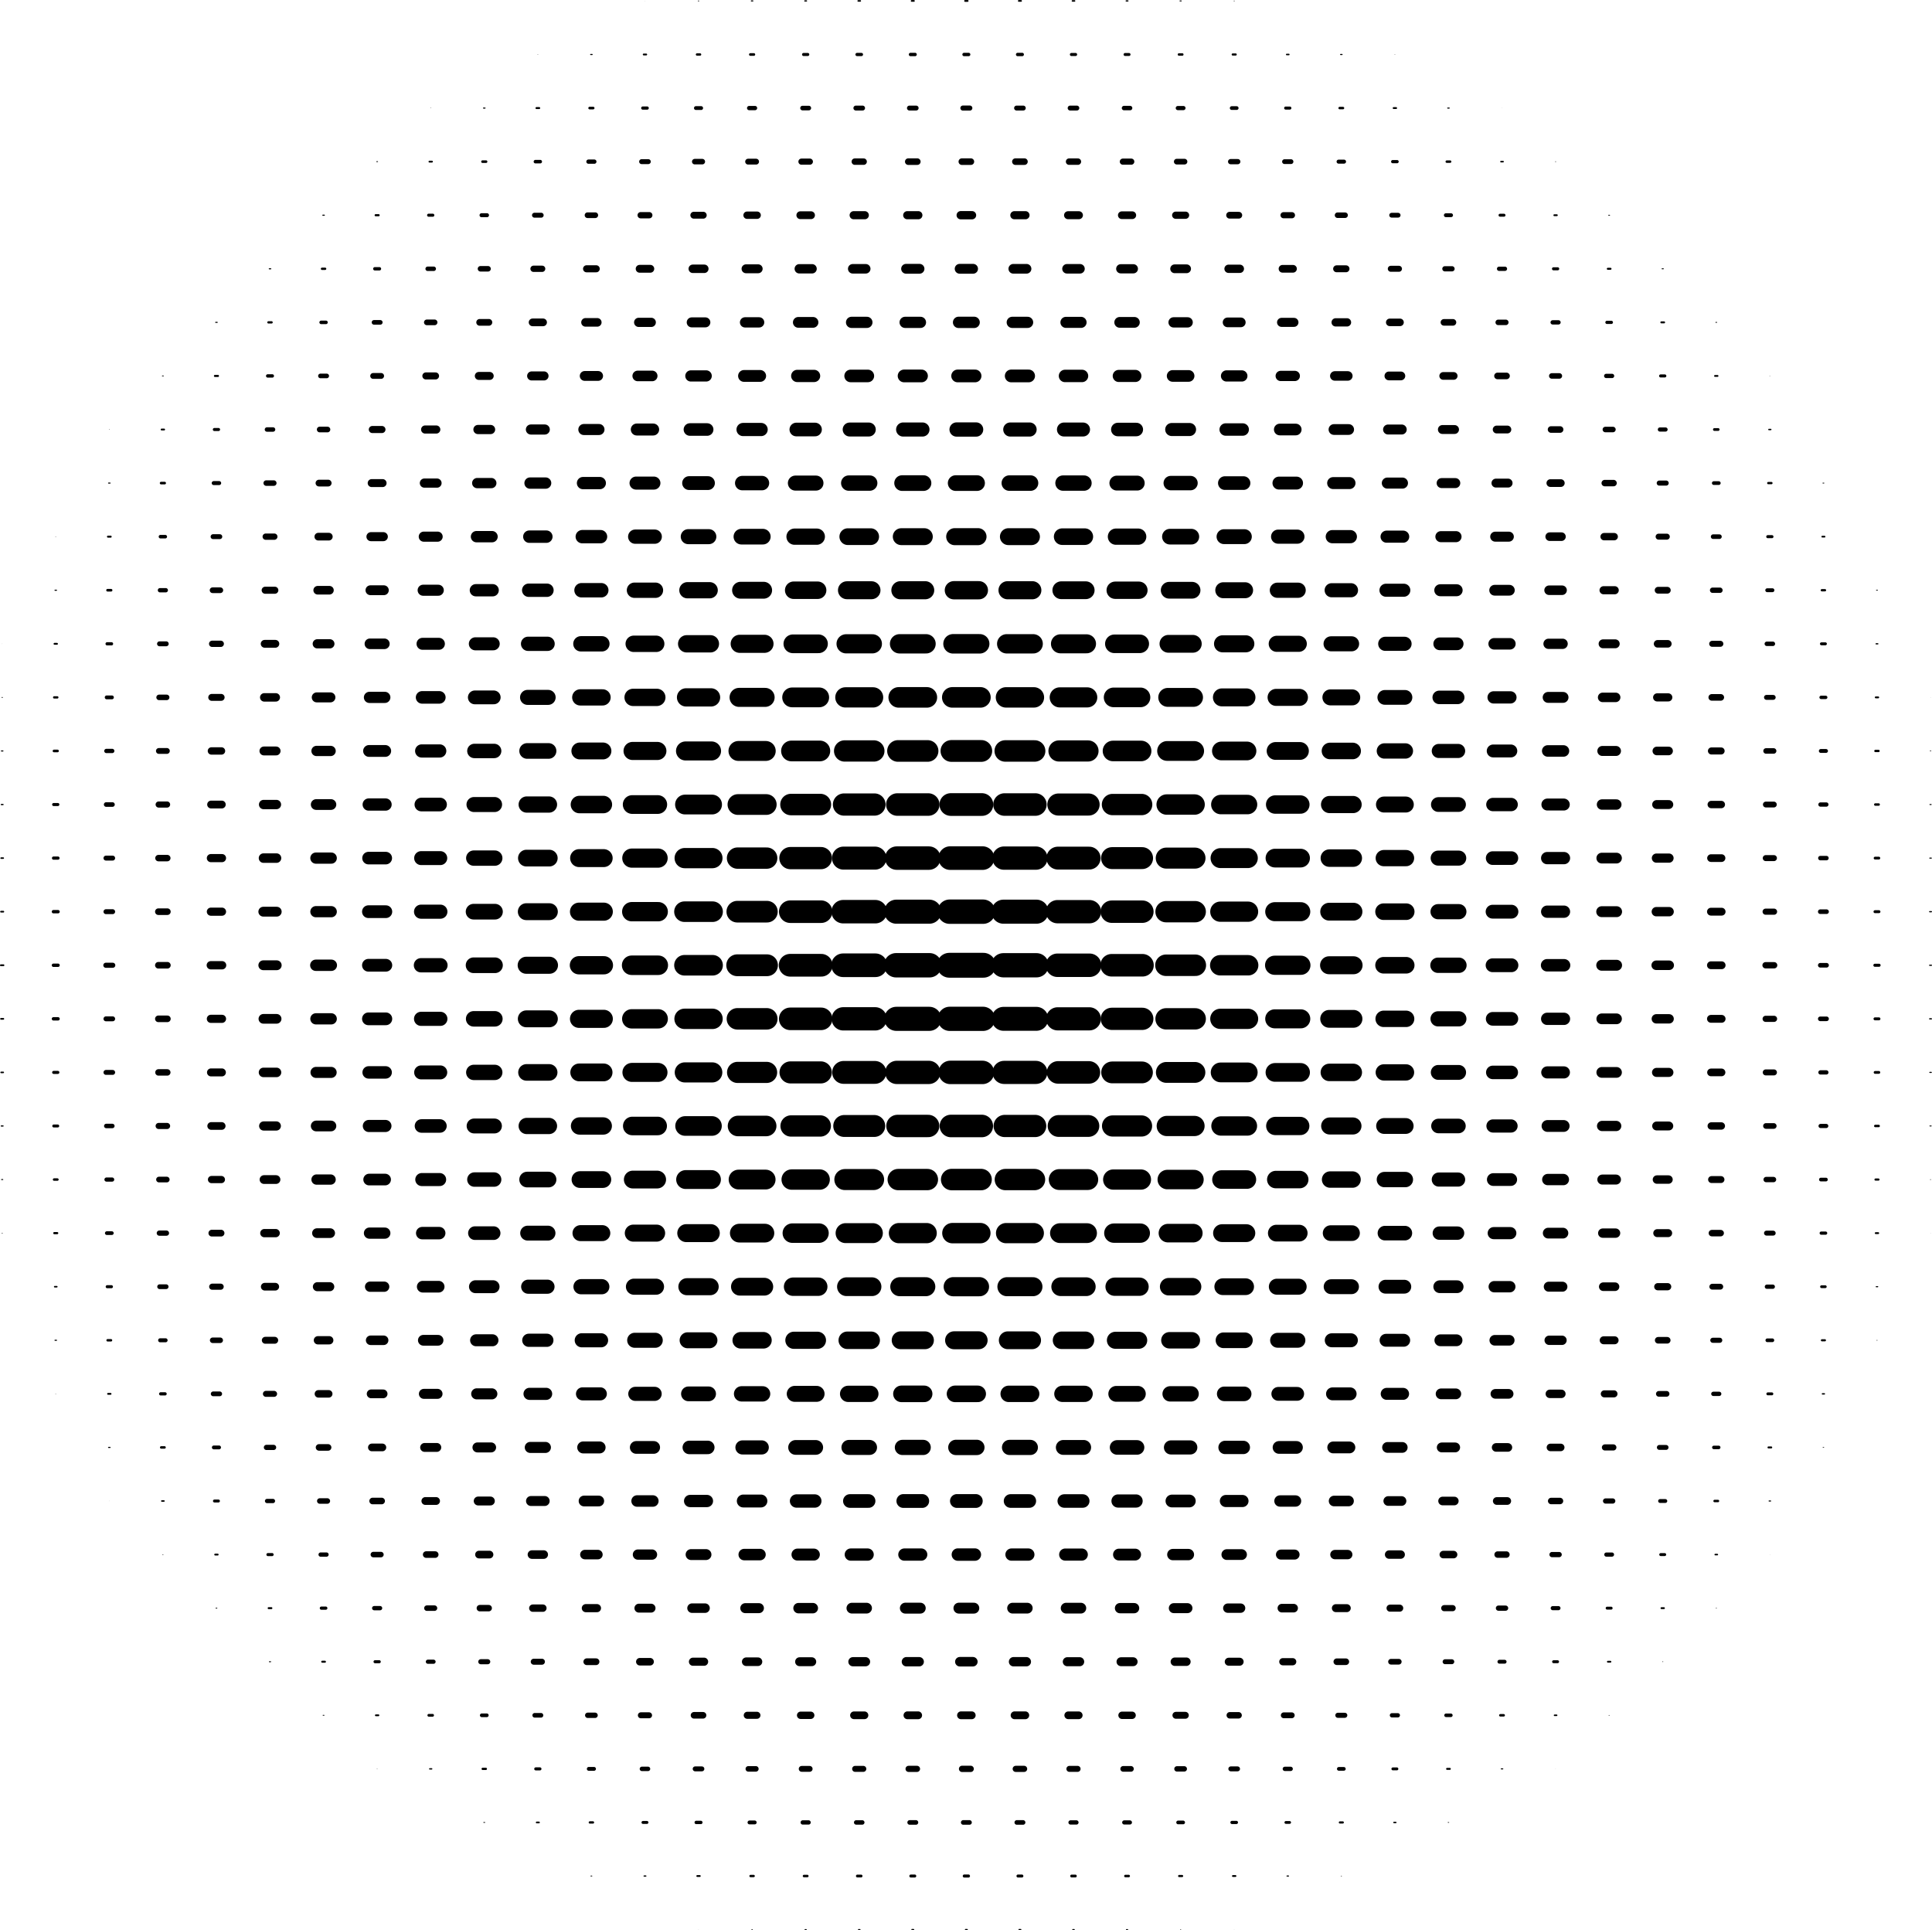 <svg xmlns="http://www.w3.org/2000/svg" id="Layer_2" data-name="Layer 2" viewBox="0 0 865.63 864.69"><defs><style>      .cls-1 {        stroke-width: 2.54px;      }      .cls-1, .cls-2, .cls-3, .cls-4, .cls-5, .cls-6, .cls-7, .cls-8, .cls-9, .cls-10, .cls-11, .cls-12, .cls-13, .cls-14, .cls-15, .cls-16, .cls-17, .cls-18, .cls-19, .cls-20, .cls-21, .cls-22, .cls-23, .cls-24, .cls-25, .cls-26, .cls-27, .cls-28, .cls-29, .cls-30, .cls-31, .cls-32, .cls-33, .cls-34, .cls-35, .cls-36, .cls-37, .cls-38, .cls-39, .cls-40, .cls-41, .cls-42, .cls-43, .cls-44, .cls-45, .cls-46, .cls-47, .cls-48, .cls-49, .cls-50, .cls-51, .cls-52, .cls-53, .cls-54, .cls-55, .cls-56, .cls-57, .cls-58, .cls-59, .cls-60, .cls-61, .cls-62, .cls-63, .cls-64, .cls-65, .cls-66, .cls-67, .cls-68, .cls-69, .cls-70, .cls-71, .cls-72, .cls-73, .cls-74, .cls-75, .cls-76, .cls-77, .cls-78, .cls-79, .cls-80, .cls-81, .cls-82, .cls-83, .cls-84, .cls-85, .cls-86, .cls-87, .cls-88, .cls-89, .cls-90, .cls-91, .cls-92, .cls-93, .cls-94, .cls-95, .cls-96, .cls-97, .cls-98, .cls-99, .cls-100, .cls-101, .cls-102, .cls-103, .cls-104, .cls-105, .cls-106, .cls-107, .cls-108, .cls-109, .cls-110, .cls-111, .cls-112, .cls-113, .cls-114, .cls-115, .cls-116, .cls-117, .cls-118, .cls-119, .cls-120, .cls-121, .cls-122, .cls-123, .cls-124, .cls-125, .cls-126, .cls-127, .cls-128, .cls-129, .cls-130, .cls-131, .cls-132, .cls-133, .cls-134, .cls-135, .cls-136, .cls-137, .cls-138, .cls-139, .cls-140, .cls-141, .cls-142, .cls-143, .cls-144, .cls-145, .cls-146, .cls-147, .cls-148, .cls-149, .cls-150, .cls-151, .cls-152, .cls-153, .cls-154, .cls-155, .cls-156, .cls-157, .cls-158 {        fill: none;        stroke: #000;        stroke-linecap: round;        stroke-linejoin: round;      }      .cls-2 {        stroke-width: 5.22px;      }      .cls-3 {        stroke-width: 9.55px;      }      .cls-4 {        stroke-width: 5.02px;      }      .cls-5 {        stroke-width: 10.24px;      }      .cls-6 {        stroke-width: 5.08px;      }      .cls-7 {        stroke-width: 9.62px;      }      .cls-8 {        stroke-width: 2.47px;      }      .cls-9 {        stroke-width: 10.31px;      }      .cls-10 {        stroke-width: 1.86px;      }      .cls-11 {        stroke-width: 10.37px;      }      .cls-12 {        stroke-width: 4.88px;      }      .cls-13 {        stroke-width: 5.7px;      }      .cls-14 {        stroke-width: 2.89px;      }      .cls-15 {        stroke-width: 5.77px;      }      .cls-16 {        stroke-width: 2.95px;      }      .cls-17 {        stroke-width: 9.76px;      }      .cls-18 {        stroke-width: 5.63px;      }      .cls-19 {        stroke-width: 6.39px;      }      .cls-20 {        stroke-width: .07px;      }      .cls-21 {        stroke-width: 3.3px;      }      .cls-22 {        stroke-width: 11.13px;      }      .cls-23 {        stroke-width: 5.84px;      }      .cls-24 {        stroke-width: 1.24px;      }      .cls-25 {        stroke-width: 6.6px;      }      .cls-26 {        stroke-width: 3.23px;      }      .cls-27 {        stroke-width: 5.15px;      }      .cls-28 {        stroke-width: 10.92px;      }      .cls-29 {        stroke-width: 10.44px;      }      .cls-30 {        stroke-width: 5.43px;      }      .cls-31 {        stroke-width: 5.29px;      }      .cls-32 {        stroke-width: 9.96px;      }      .cls-33 {        stroke-width: 10.17px;      }      .cls-34 {        stroke-width: 10.1px;      }      .cls-35 {        stroke-width: 10.03px;      }      .cls-36 {        stroke-width: 2.68px;      }      .cls-37 {        stroke-width: 1.99px;      }      .cls-38 {        stroke-width: 6.53px;      }      .cls-39 {        stroke-width: 2.61px;      }      .cls-40 {        stroke-width: 10.86px;      }      .cls-41 {        stroke-width: 1.03px;      }      .cls-42 {        stroke-width: 1.58px;      }      .cls-43 {        stroke-width: 4.19px;      }      .cls-44 {        stroke-width: 2.06px;      }      .cls-45 {        stroke-width: 10.72px;      }      .cls-46 {        stroke-width: 8.31px;      }      .cls-47 {        stroke-width: 3.98px;      }      .cls-48 {        stroke-width: 8.38px;      }      .cls-49 {        stroke-width: 4.05px;      }      .cls-50 {        stroke-width: 7.97px;      }      .cls-51 {        stroke-width: 9px;      }      .cls-52 {        stroke-width: 9.07px;      }      .cls-53 {        stroke-width: 9.48px;      }      .cls-54 {        stroke-width: 2.4px;      }      .cls-55 {        stroke-width: 4.95px;      }      .cls-56 {        stroke-width: 3.85px;      }      .cls-57 {        stroke-width: 4.81px;      }      .cls-58 {        stroke-width: 8.24px;      }      .cls-59 {        stroke-width: 9.82px;      }      .cls-60 {        stroke-width: 9.89px;      }      .cls-61 {        stroke-width: .48px;      }      .cls-62 {        stroke-width: 5.36px;      }      .cls-63 {        stroke-width: 5.5px;      }      .cls-64 {        stroke-width: 2.82px;      }      .cls-65 {        stroke-width: .96px;      }      .cls-66 {        stroke-width: 10.51px;      }      .cls-67 {        stroke-width: 9.14px;      }      .cls-68 {        stroke-width: 4.74px;      }      .cls-69 {        stroke-width: 9.69px;      }      .cls-70 {        stroke-width: 5.57px;      }      .cls-71 {        stroke-width: 2.75px;      }      .cls-72 {        stroke-width: 2.13px;      }      .cls-73 {        stroke-width: 4.47px;      }      .cls-74 {        stroke-width: 8.04px;      }      .cls-75 {        stroke-width: 8.18px;      }      .cls-76 {        stroke-width: 8.11px;      }      .cls-77 {        stroke-width: 10.58px;      }      .cls-78 {        stroke-width: 10.79px;      }      .cls-79 {        stroke-width: 1.92px;      }      .cls-80 {        stroke-width: 1.79px;      }      .cls-81 {        stroke-width: 8.79px;      }      .cls-82 {        stroke-width: 4.33px;      }      .cls-83 {        stroke-width: .89px;      }      .cls-84 {        stroke-width: 8.45px;      }      .cls-85 {        stroke-width: 4.12px;      }      .cls-86 {        stroke-width: 8.93px;      }      .cls-87 {        stroke-width: 8.86px;      }      .cls-88 {        stroke-width: 7.21px;      }      .cls-89 {        stroke-width: 7.01px;      }      .cls-90 {        stroke-width: 1.31px;      }      .cls-91 {        stroke-width: 2.2px;      }      .cls-92 {        stroke-width: 8.73px;      }      .cls-93 {        stroke-width: 4.26px;      }      .cls-94 {        stroke-width: 7.08px;      }      .cls-95 {        stroke-width: 3.5px;      }      .cls-96 {        stroke-width: 6.94px;      }      .cls-97 {        stroke-width: .69px;      }      .cls-98 {        stroke-width: 6.87px;      }      .cls-99 {        stroke-width: 1.65px;      }      .cls-100 {        stroke-width: 3.92px;      }      .cls-101 {        stroke-width: .41px;      }      .cls-102 {        stroke-width: .34px;      }      .cls-103 {        stroke-width: 3.57px;      }      .cls-104 {        stroke-width: 7.83px;      }      .cls-105 {        stroke-width: 7.63px;      }      .cls-106 {        stroke-width: 9.41px;      }      .cls-107 {        stroke-width: 1.72px;      }      .cls-108 {        stroke-width: 2.27px;      }      .cls-109 {        stroke-width: 4.53px;      }      .cls-110 {        stroke-width: 4.67px;      }      .cls-111 {        stroke-width: 8.52px;      }      .cls-112 {        stroke-width: 8.59px;      }      .cls-113 {        stroke-width: 7.76px;      }      .cls-114 {        stroke-width: .82px;      }      .cls-115 {        stroke-width: 4.4px;      }      .cls-116 {        stroke-width: 9.28px;      }      .cls-117 {        stroke-width: 9.34px;      }      .cls-118 {        stroke-width: .21px;      }      .cls-119 {        stroke-width: 3.64px;      }      .cls-120 {        stroke-width: 7.15px;      }      .cls-121 {        stroke-width: 1.51px;      }      .cls-122 {        stroke-width: 4.6px;      }      .cls-123 {        stroke-width: 8.66px;      }      .cls-124 {        stroke-width: 2.34px;      }      .cls-125 {        stroke-width: 9.21px;      }      .cls-126 {        stroke-width: 3.02px;      }      .cls-127 {        stroke-width: .14px;      }      .cls-128 {        stroke-width: .27px;      }      .cls-129 {        stroke-width: .55px;      }      .cls-130 {        stroke-width: 7.28px;      }      .cls-131 {        stroke-width: .76px;      }      .cls-132 {        stroke-width: 3.71px;      }      .cls-133 {        stroke-width: 1.1px;      }      .cls-134 {        stroke-width: 6.05px;      }      .cls-135 {        stroke-width: 5.91px;      }      .cls-136 {        stroke-width: 6.66px;      }      .cls-137 {        stroke-width: 1.37px;      }      .cls-138 {        stroke-width: 1.17px;      }      .cls-139 {        stroke-width: 5.98px;      }      .cls-140 {        stroke-width: 3.37px;      }      .cls-141 {        stroke-width: 7.7px;      }      .cls-142 {        stroke-width: 7.42px;      }      .cls-143 {        stroke-width: 1.44px;      }      .cls-144 {        stroke-width: 7.49px;      }      .cls-145 {        stroke-width: 6.73px;      }      .cls-146 {        stroke-width: 3.44px;      }      .cls-147 {        stroke-width: 7.56px;      }      .cls-148 {        stroke-width: 6.8px;      }      .cls-149 {        stroke-width: 7.35px;      }      .cls-150 {        stroke-width: 6.18px;      }      .cls-151 {        stroke-width: 6.46px;      }      .cls-152 {        stroke-width: .62px;      }      .cls-153 {        stroke-width: 3.16px;      }      .cls-154 {        stroke-width: 6.25px;      }      .cls-155 {        stroke-width: 3.78px;      }      .cls-156 {        stroke-width: 3.09px;      }      .cls-157 {        stroke-width: 6.11px;      }      .cls-158 {        stroke-width: 6.32px;      }    </style></defs><g id="_&#xCE;&#xD3;&#xC8;_1" data-name="&#x2014;&#xCE;&#xD3;&#xC8;_1"><g><line class="cls-20" x1="289.02" y1=".41" x2="288.93" y2=".41"></line><line class="cls-128" x1="313.17" y1=".41" x2="312.79" y2=".41"></line><line class="cls-61" x1="337.31" y1=".41" x2="336.65" y2=".41"></line><line class="cls-129" x1="361.35" y1=".41" x2="360.6" y2=".41"></line><line class="cls-97" x1="385.45" y1=".41" x2="384.51" y2=".41"></line><line class="cls-131" x1="409.49" y1=".41" x2="408.46" y2=".41"></line><line class="cls-114" x1="433.54" y1=".41" x2="432.41" y2=".41"></line><line class="cls-131" x1="457.49" y1=".41" x2="456.46" y2=".41"></line><line class="cls-97" x1="481.45" y1=".41" x2="480.51" y2=".41"></line><line class="cls-129" x1="505.35" y1=".41" x2="504.6" y2=".41"></line><line class="cls-101" x1="529.26" y1=".41" x2="528.69" y2=".41"></line><line class="cls-118" x1="553.12" y1=".41" x2="552.84" y2=".41"></line><line class="cls-127" x1="241.07" y1="24.41" x2="240.88" y2="24.41"></line><line class="cls-61" x1="265.31" y1="24.41" x2="264.65" y2="24.41"></line><line class="cls-114" x1="289.54" y1="24.41" x2="288.41" y2="24.41"></line><line class="cls-41" x1="313.68" y1="24.41" x2="312.27" y2="24.41"></line><line class="cls-138" x1="337.78" y1="24.41" x2="336.18" y2="24.41"></line><line class="cls-137" x1="361.92" y1="24.41" x2="360.04" y2="24.41"></line><line class="cls-143" x1="385.97" y1="24.41" x2="383.99" y2="24.41"></line><line class="cls-121" x1="410.01" y1="24.41" x2="407.94" y2="24.41"></line><line class="cls-121" x1="434.01" y1="24.41" x2="431.94" y2="24.41"></line><line class="cls-121" x1="458.01" y1="24.41" x2="455.94" y2="24.41"></line><line class="cls-137" x1="481.92" y1="24.41" x2="480.04" y2="24.41"></line><line class="cls-90" x1="505.87" y1="24.41" x2="504.08" y2="24.41"></line><line class="cls-133" x1="529.73" y1="24.41" x2="528.22" y2="24.41"></line><line class="cls-65" x1="553.64" y1="24.41" x2="552.32" y2="24.41"></line><line class="cls-97" x1="577.45" y1="24.41" x2="576.51" y2="24.41"></line><line class="cls-61" x1="601.31" y1="24.41" x2="600.65" y2="24.41"></line><line class="cls-127" x1="625.07" y1="24.41" x2="624.88" y2="24.41"></line><line class="cls-127" x1="193.07" y1="48.41" x2="192.88" y2="48.41"></line><line class="cls-61" x1="217.31" y1="48.41" x2="216.65" y2="48.41"></line><line class="cls-83" x1="241.59" y1="48.41" x2="240.37" y2="48.41"></line><line class="cls-138" x1="265.78" y1="48.41" x2="264.18" y2="48.41"></line><line class="cls-143" x1="289.97" y1="48.41" x2="287.99" y2="48.41"></line><line class="cls-107" x1="314.15" y1="48.41" x2="311.8" y2="48.41"></line><line class="cls-79" x1="338.29" y1="48.41" x2="335.66" y2="48.41"></line><line class="cls-44" x1="362.39" y1="48.41" x2="359.57" y2="48.41"></line><line class="cls-91" x1="386.48" y1="48.41" x2="383.47" y2="48.41"></line><line class="cls-91" x1="410.48" y1="48.41" x2="407.47" y2="48.41"></line><line class="cls-108" x1="434.53" y1="48.41" x2="431.42" y2="48.41"></line><line class="cls-91" x1="458.48" y1="48.41" x2="455.47" y2="48.41"></line><line class="cls-91" x1="482.48" y1="48.41" x2="479.47" y2="48.41"></line><line class="cls-37" x1="506.34" y1="48.41" x2="503.61" y2="48.41"></line><line class="cls-10" x1="530.25" y1="48.41" x2="527.71" y2="48.41"></line><line class="cls-99" x1="554.11" y1="48.41" x2="551.85" y2="48.41"></line><line class="cls-137" x1="577.92" y1="48.41" x2="576.04" y2="48.41"></line><line class="cls-133" x1="601.73" y1="48.41" x2="600.22" y2="48.41"></line><line class="cls-114" x1="625.54" y1="48.41" x2="624.41" y2="48.41"></line><line class="cls-61" x1="649.31" y1="48.41" x2="648.65" y2="48.41"></line><line class="cls-20" x1="673.02" y1="48.41" x2="672.93" y2="48.41"></line><line class="cls-102" x1="169.21" y1="72.41" x2="168.74" y2="72.41"></line><line class="cls-114" x1="193.54" y1="72.41" x2="192.41" y2="72.41"></line><line class="cls-138" x1="217.78" y1="72.41" x2="216.18" y2="72.41"></line><line class="cls-42" x1="242.06" y1="72.41" x2="239.89" y2="72.41"></line><line class="cls-79" x1="266.29" y1="72.41" x2="263.66" y2="72.41"></line><line class="cls-91" x1="290.48" y1="72.41" x2="287.47" y2="72.41"></line><line class="cls-8" x1="314.67" y1="72.41" x2="311.28" y2="72.41"></line><line class="cls-39" x1="338.77" y1="72.41" x2="335.19" y2="72.41"></line><line class="cls-71" x1="362.86" y1="72.41" x2="359.09" y2="72.41"></line><line class="cls-14" x1="386.95" y1="72.41" x2="383" y2="72.41"></line><line class="cls-16" x1="411" y1="72.41" x2="406.95" y2="72.41"></line><line class="cls-16" x1="435" y1="72.41" x2="430.95" y2="72.41"></line><line class="cls-16" x1="459" y1="72.41" x2="454.95" y2="72.41"></line><line class="cls-14" x1="482.95" y1="72.41" x2="479" y2="72.41"></line><line class="cls-71" x1="506.86" y1="72.41" x2="503.09" y2="72.41"></line><line class="cls-1" x1="530.72" y1="72.41" x2="527.24" y2="72.41"></line><line class="cls-124" x1="554.58" y1="72.41" x2="551.38" y2="72.41"></line><line class="cls-72" x1="578.44" y1="72.41" x2="575.52" y2="72.41"></line><line class="cls-80" x1="602.2" y1="72.41" x2="599.75" y2="72.41"></line><line class="cls-143" x1="625.97" y1="72.41" x2="623.99" y2="72.41"></line><line class="cls-133" x1="649.73" y1="72.41" x2="648.22" y2="72.41"></line><line class="cls-97" x1="673.45" y1="72.41" x2="672.51" y2="72.41"></line><line class="cls-118" x1="697.12" y1="72.41" x2="696.84" y2="72.41"></line><line class="cls-61" x1="145.31" y1="96.41" x2="144.65" y2="96.41"></line><line class="cls-65" x1="169.64" y1="96.41" x2="168.32" y2="96.41"></line><line class="cls-137" x1="193.92" y1="96.41" x2="192.04" y2="96.41"></line><line class="cls-80" x1="218.2" y1="96.41" x2="215.75" y2="96.41"></line><line class="cls-91" x1="242.48" y1="96.41" x2="239.47" y2="96.41"></line><line class="cls-1" x1="266.72" y1="96.41" x2="263.24" y2="96.41"></line><line class="cls-64" x1="290.91" y1="96.41" x2="287.05" y2="96.41"></line><line class="cls-156" x1="315.09" y1="96.41" x2="310.86" y2="96.41"></line><line class="cls-21" x1="339.24" y1="96.41" x2="334.72" y2="96.41"></line><line class="cls-95" x1="363.38" y1="96.41" x2="358.58" y2="96.41"></line><line class="cls-119" x1="387.47" y1="96.41" x2="382.48" y2="96.41"></line><line class="cls-119" x1="411.47" y1="96.41" x2="406.48" y2="96.41"></line><line class="cls-132" x1="435.52" y1="96.41" x2="430.44" y2="96.41"></line><line class="cls-119" x1="459.47" y1="96.41" x2="454.48" y2="96.41"></line><line class="cls-103" x1="483.42" y1="96.41" x2="478.53" y2="96.41"></line><line class="cls-146" x1="507.33" y1="96.41" x2="502.62" y2="96.41"></line><line class="cls-26" x1="531.19" y1="96.41" x2="526.77" y2="96.41"></line><line class="cls-126" x1="555.05" y1="96.41" x2="550.91" y2="96.41"></line><line class="cls-71" x1="578.86" y1="96.41" x2="575.09" y2="96.41"></line><line class="cls-8" x1="602.67" y1="96.41" x2="599.28" y2="96.41"></line><line class="cls-72" x1="626.44" y1="96.41" x2="623.52" y2="96.41"></line><line class="cls-107" x1="650.15" y1="96.41" x2="647.8" y2="96.41"></line><line class="cls-90" x1="673.87" y1="96.41" x2="672.08" y2="96.41"></line><line class="cls-114" x1="697.54" y1="96.41" x2="696.41" y2="96.41"></line><line class="cls-102" x1="721.21" y1="96.41" x2="720.74" y2="96.41"></line><line class="cls-61" x1="121.31" y1="120.41" x2="120.65" y2="120.41"></line><line class="cls-41" x1="145.68" y1="120.41" x2="144.27" y2="120.41"></line><line class="cls-121" x1="170.01" y1="120.41" x2="167.94" y2="120.41"></line><line class="cls-37" x1="194.34" y1="120.41" x2="191.61" y2="120.41"></line><line class="cls-8" x1="218.67" y1="120.41" x2="215.28" y2="120.41"></line><line class="cls-64" x1="242.91" y1="120.41" x2="239.05" y2="120.41"></line><line class="cls-153" x1="267.14" y1="120.41" x2="262.81" y2="120.41"></line><line class="cls-95" x1="291.38" y1="120.41" x2="286.58" y2="120.41"></line><line class="cls-155" x1="315.57" y1="120.41" x2="310.39" y2="120.41"></line><line class="cls-47" x1="339.71" y1="120.41" x2="334.25" y2="120.41"></line><line class="cls-43" x1="363.85" y1="120.41" x2="358.11" y2="120.41"></line><line class="cls-93" x1="387.89" y1="120.41" x2="382.06" y2="120.41"></line><line class="cls-115" x1="411.99" y1="120.41" x2="405.97" y2="120.41"></line><line class="cls-115" x1="435.99" y1="120.41" x2="429.97" y2="120.41"></line><line class="cls-82" x1="459.94" y1="120.41" x2="454.01" y2="120.41"></line><line class="cls-93" x1="483.89" y1="120.41" x2="478.06" y2="120.41"></line><line class="cls-85" x1="507.8" y1="120.41" x2="502.15" y2="120.41"></line><line class="cls-100" x1="531.66" y1="120.41" x2="526.29" y2="120.41"></line><line class="cls-132" x1="555.52" y1="120.41" x2="550.44" y2="120.41"></line><line class="cls-146" x1="579.33" y1="120.41" x2="574.62" y2="120.41"></line><line class="cls-156" x1="603.09" y1="120.41" x2="598.86" y2="120.41"></line><line class="cls-36" x1="626.81" y1="120.41" x2="623.14" y2="120.41"></line><line class="cls-124" x1="650.58" y1="120.41" x2="647.38" y2="120.41"></line><line class="cls-79" x1="674.29" y1="120.41" x2="671.66" y2="120.41"></line><line class="cls-137" x1="697.92" y1="120.41" x2="696.04" y2="120.41"></line><line class="cls-83" x1="721.59" y1="120.41" x2="720.37" y2="120.41"></line><line class="cls-101" x1="745.26" y1="120.41" x2="744.69" y2="120.41"></line><line class="cls-61" x1="97.31" y1="144.41" x2="96.65" y2="144.41"></line><line class="cls-41" x1="121.68" y1="144.41" x2="120.27" y2="144.41"></line><line class="cls-42" x1="146.06" y1="144.41" x2="143.89" y2="144.41"></line><line class="cls-44" x1="170.39" y1="144.41" x2="167.57" y2="144.41"></line><line class="cls-1" x1="194.72" y1="144.41" x2="191.24" y2="144.41"></line><line class="cls-126" x1="219.05" y1="144.41" x2="214.91" y2="144.41"></line><line class="cls-146" x1="243.33" y1="144.41" x2="238.62" y2="144.41"></line><line class="cls-56" x1="267.61" y1="144.41" x2="262.34" y2="144.41"></line><line class="cls-85" x1="291.8" y1="144.41" x2="286.15" y2="144.41"></line><line class="cls-73" x1="316.04" y1="144.41" x2="309.92" y2="144.41"></line><line class="cls-122" x1="340.13" y1="144.41" x2="333.82" y2="144.41"></line><line class="cls-57" x1="364.27" y1="144.41" x2="357.68" y2="144.41"></line><line class="cls-4" x1="388.41" y1="144.41" x2="381.54" y2="144.41"></line><line class="cls-4" x1="412.41" y1="144.41" x2="405.54" y2="144.41"></line><line class="cls-6" x1="436.46" y1="144.41" x2="429.49" y2="144.41"></line><line class="cls-4" x1="460.41" y1="144.41" x2="453.54" y2="144.41"></line><line class="cls-55" x1="484.37" y1="144.41" x2="477.59" y2="144.41"></line><line class="cls-57" x1="508.27" y1="144.41" x2="501.68" y2="144.41"></line><line class="cls-122" x1="532.13" y1="144.41" x2="525.82" y2="144.41"></line><line class="cls-82" x1="555.94" y1="144.41" x2="550.01" y2="144.41"></line><line class="cls-49" x1="579.75" y1="144.41" x2="574.2" y2="144.41"></line><line class="cls-132" x1="603.52" y1="144.41" x2="598.44" y2="144.41"></line><line class="cls-140" x1="627.28" y1="144.41" x2="622.67" y2="144.41"></line><line class="cls-16" x1="651" y1="144.41" x2="646.95" y2="144.41"></line><line class="cls-8" x1="674.67" y1="144.41" x2="671.28" y2="144.41"></line><line class="cls-79" x1="698.29" y1="144.41" x2="695.66" y2="144.41"></line><line class="cls-143" x1="721.97" y1="144.41" x2="719.99" y2="144.41"></line><line class="cls-83" x1="745.59" y1="144.41" x2="744.37" y2="144.41"></line><line class="cls-102" x1="769.21" y1="144.41" x2="768.74" y2="144.41"></line><line class="cls-102" x1="73.21" y1="168.41" x2="72.74" y2="168.41"></line><line class="cls-65" x1="97.64" y1="168.41" x2="96.32" y2="168.41"></line><line class="cls-121" x1="122.01" y1="168.41" x2="119.94" y2="168.41"></line><line class="cls-44" x1="146.39" y1="168.41" x2="143.57" y2="168.41"></line><line class="cls-39" x1="170.77" y1="168.41" x2="167.19" y2="168.41"></line><line class="cls-153" x1="195.14" y1="168.41" x2="190.81" y2="168.41"></line><line class="cls-103" x1="219.42" y1="168.41" x2="214.53" y2="168.41"></line><line class="cls-49" x1="243.75" y1="168.41" x2="238.2" y2="168.41"></line><line class="cls-115" x1="267.99" y1="168.41" x2="261.97" y2="168.41"></line><line class="cls-68" x1="292.22" y1="168.41" x2="285.73" y2="168.41"></line><line class="cls-4" x1="316.41" y1="168.41" x2="309.54" y2="168.41"></line><line class="cls-31" x1="340.6" y1="168.41" x2="333.35" y2="168.41"></line><line class="cls-63" x1="364.74" y1="168.41" x2="357.21" y2="168.41"></line><line class="cls-18" x1="388.84" y1="168.41" x2="381.12" y2="168.41"></line><line class="cls-13" x1="412.88" y1="168.41" x2="405.07" y2="168.41"></line><line class="cls-13" x1="436.88" y1="168.41" x2="429.07" y2="168.41"></line><line class="cls-13" x1="460.88" y1="168.41" x2="453.07" y2="168.41"></line><line class="cls-70" x1="484.79" y1="168.41" x2="477.17" y2="168.41"></line><line class="cls-30" x1="508.69" y1="168.41" x2="501.26" y2="168.41"></line><line class="cls-2" x1="532.55" y1="168.41" x2="525.4" y2="168.41"></line><line class="cls-4" x1="556.41" y1="168.41" x2="549.54" y2="168.41"></line><line class="cls-122" x1="580.13" y1="168.41" x2="573.82" y2="168.41"></line><line class="cls-93" x1="603.89" y1="168.41" x2="598.06" y2="168.41"></line><line class="cls-100" x1="627.66" y1="168.41" x2="622.29" y2="168.41"></line><line class="cls-146" x1="651.33" y1="168.41" x2="646.62" y2="168.41"></line><line class="cls-16" x1="675" y1="168.41" x2="670.95" y2="168.41"></line><line class="cls-8" x1="698.67" y1="168.41" x2="695.28" y2="168.41"></line><line class="cls-79" x1="722.29" y1="168.41" x2="719.66" y2="168.41"></line><line class="cls-137" x1="745.92" y1="168.41" x2="744.04" y2="168.41"></line><line class="cls-114" x1="769.54" y1="168.41" x2="768.41" y2="168.41"></line><line class="cls-127" x1="793.07" y1="168.41" x2="792.88" y2="168.41"></line><line class="cls-127" x1="49.07" y1="192.41" x2="48.88" y2="192.41"></line><line class="cls-114" x1="73.54" y1="192.41" x2="72.41" y2="192.41"></line><line class="cls-137" x1="97.92" y1="192.41" x2="96.04" y2="192.41"></line><line class="cls-37" x1="122.34" y1="192.41" x2="119.61" y2="192.41"></line><line class="cls-1" x1="146.72" y1="192.41" x2="143.24" y2="192.41"></line><line class="cls-153" x1="171.14" y1="192.41" x2="166.81" y2="192.41"></line><line class="cls-119" x1="195.47" y1="192.41" x2="190.48" y2="192.41"></line><line class="cls-85" x1="219.8" y1="192.41" x2="214.15" y2="192.41"></line><line class="cls-109" x1="244.08" y1="192.41" x2="237.87" y2="192.41"></line><line class="cls-55" x1="268.37" y1="192.41" x2="261.59" y2="192.41"></line><line class="cls-62" x1="292.65" y1="192.41" x2="285.31" y2="192.41"></line><line class="cls-18" x1="316.84" y1="192.41" x2="309.12" y2="192.41"></line><line class="cls-135" x1="341.02" y1="192.41" x2="332.93" y2="192.41"></line><line class="cls-157" x1="365.17" y1="192.41" x2="356.79" y2="192.41"></line><line class="cls-154" x1="389.26" y1="192.41" x2="380.69" y2="192.41"></line><line class="cls-158" x1="413.31" y1="192.41" x2="404.65" y2="192.41"></line><line class="cls-19" x1="437.35" y1="192.41" x2="428.6" y2="192.41"></line><line class="cls-158" x1="461.31" y1="192.41" x2="452.65" y2="192.41"></line><line class="cls-154" x1="485.26" y1="192.41" x2="476.69" y2="192.41"></line><line class="cls-134" x1="509.12" y1="192.41" x2="500.84" y2="192.41"></line><line class="cls-23" x1="532.98" y1="192.41" x2="524.98" y2="192.41"></line><line class="cls-70" x1="556.79" y1="192.41" x2="549.17" y2="192.41"></line><line class="cls-2" x1="580.55" y1="192.41" x2="573.4" y2="192.41"></line><line class="cls-57" x1="604.27" y1="192.41" x2="597.68" y2="192.41"></line><line class="cls-73" x1="628.04" y1="192.41" x2="621.92" y2="192.41"></line><line class="cls-47" x1="651.71" y1="192.41" x2="646.25" y2="192.41"></line><line class="cls-95" x1="675.38" y1="192.41" x2="670.58" y2="192.41"></line><line class="cls-16" x1="699" y1="192.41" x2="694.95" y2="192.41"></line><line class="cls-8" x1="722.67" y1="192.41" x2="719.28" y2="192.41"></line><line class="cls-10" x1="746.25" y1="192.41" x2="743.71" y2="192.41"></line><line class="cls-24" x1="769.82" y1="192.41" x2="768.13" y2="192.41"></line><line class="cls-152" x1="793.4" y1="192.41" x2="792.55" y2="192.41"></line><line class="cls-61" x1="49.31" y1="216.41" x2="48.65" y2="216.41"></line><line class="cls-138" x1="73.78" y1="216.41" x2="72.18" y2="216.41"></line><line class="cls-80" x1="98.2" y1="216.41" x2="95.75" y2="216.41"></line><line class="cls-8" x1="122.67" y1="216.41" x2="119.28" y2="216.41"></line><line class="cls-126" x1="147.05" y1="216.41" x2="142.91" y2="216.41"></line><line class="cls-103" x1="171.42" y1="216.41" x2="166.53" y2="216.41"></line><line class="cls-85" x1="195.8" y1="216.41" x2="190.15" y2="216.41"></line><line class="cls-122" x1="220.13" y1="216.41" x2="213.82" y2="216.41"></line><line class="cls-6" x1="244.46" y1="216.41" x2="237.49" y2="216.41"></line><line class="cls-63" x1="268.74" y1="216.41" x2="261.21" y2="216.41"></line><line class="cls-23" x1="292.98" y1="216.41" x2="284.98" y2="216.41"></line><line class="cls-150" x1="317.21" y1="216.41" x2="308.74" y2="216.41"></line><line class="cls-151" x1="341.4" y1="216.41" x2="332.55" y2="216.41"></line><line class="cls-145" x1="365.59" y1="216.41" x2="356.37" y2="216.41"></line><line class="cls-98" x1="389.68" y1="216.41" x2="380.27" y2="216.41"></line><line class="cls-89" x1="413.78" y1="216.41" x2="404.18" y2="216.41"></line><line class="cls-89" x1="437.78" y1="216.41" x2="428.18" y2="216.41"></line><line class="cls-96" x1="461.73" y1="216.41" x2="452.22" y2="216.41"></line><line class="cls-98" x1="485.68" y1="216.41" x2="476.27" y2="216.41"></line><line class="cls-136" x1="509.54" y1="216.41" x2="500.41" y2="216.41"></line><line class="cls-151" x1="533.4" y1="216.41" x2="524.55" y2="216.41"></line><line class="cls-157" x1="557.17" y1="216.41" x2="548.79" y2="216.41"></line><line class="cls-15" x1="580.93" y1="216.41" x2="573.02" y2="216.41"></line><line class="cls-62" x1="604.65" y1="216.41" x2="597.31" y2="216.41"></line><line class="cls-55" x1="628.37" y1="216.41" x2="621.59" y2="216.41"></line><line class="cls-73" x1="652.04" y1="216.41" x2="645.92" y2="216.41"></line><line class="cls-47" x1="675.71" y1="216.41" x2="670.25" y2="216.41"></line><line class="cls-146" x1="699.33" y1="216.41" x2="694.62" y2="216.41"></line><line class="cls-14" x1="722.95" y1="216.41" x2="719" y2="216.41"></line><line class="cls-108" x1="746.53" y1="216.41" x2="743.42" y2="216.41"></line><line class="cls-99" x1="770.11" y1="216.41" x2="767.85" y2="216.41"></line><line class="cls-41" x1="793.68" y1="216.41" x2="792.27" y2="216.41"></line><line class="cls-102" x1="817.21" y1="216.41" x2="816.74" y2="216.41"></line><line class="cls-127" x1="25.07" y1="240.41" x2="24.88" y2="240.41"></line><line class="cls-83" x1="49.59" y1="240.41" x2="48.37" y2="240.41"></line><line class="cls-42" x1="74.06" y1="240.41" x2="71.89" y2="240.41"></line><line class="cls-91" x1="98.48" y1="240.41" x2="95.47" y2="240.41"></line><line class="cls-64" x1="122.91" y1="240.41" x2="119.05" y2="240.41"></line><line class="cls-146" x1="147.33" y1="240.41" x2="142.62" y2="240.41"></line><line class="cls-49" x1="171.75" y1="240.41" x2="166.2" y2="240.41"></line><line class="cls-109" x1="196.08" y1="240.41" x2="189.87" y2="240.41"></line><line class="cls-6" x1="220.46" y1="240.41" x2="213.49" y2="240.41"></line><line class="cls-70" x1="244.79" y1="240.41" x2="237.17" y2="240.41"></line><line class="cls-139" x1="269.07" y1="240.41" x2="260.88" y2="240.41"></line><line class="cls-19" x1="293.35" y1="240.41" x2="284.6" y2="240.41"></line><line class="cls-145" x1="317.59" y1="240.41" x2="308.37" y2="240.41"></line><line class="cls-89" x1="341.78" y1="240.41" x2="332.18" y2="240.41"></line><line class="cls-130" x1="365.97" y1="240.41" x2="355.99" y2="240.41"></line><line class="cls-144" x1="390.11" y1="240.41" x2="379.85" y2="240.41"></line><line class="cls-147" x1="414.15" y1="240.41" x2="403.8" y2="240.41"></line><line class="cls-105" x1="438.2" y1="240.41" x2="427.75" y2="240.41"></line><line class="cls-147" x1="462.15" y1="240.41" x2="451.8" y2="240.41"></line><line class="cls-142" x1="486.06" y1="240.41" x2="475.89" y2="240.41"></line><line class="cls-130" x1="509.97" y1="240.41" x2="499.99" y2="240.41"></line><line class="cls-89" x1="533.78" y1="240.41" x2="524.18" y2="240.41"></line><line class="cls-136" x1="557.54" y1="240.41" x2="548.41" y2="240.41"></line><line class="cls-158" x1="581.31" y1="240.41" x2="572.65" y2="240.41"></line><line class="cls-135" x1="605.02" y1="240.41" x2="596.93" y2="240.41"></line><line class="cls-30" x1="628.69" y1="240.41" x2="621.26" y2="240.41"></line><line class="cls-55" x1="652.37" y1="240.41" x2="645.59" y2="240.41"></line><line class="cls-73" x1="676.04" y1="240.41" x2="669.92" y2="240.41"></line><line class="cls-56" x1="699.61" y1="240.41" x2="694.34" y2="240.41"></line><line class="cls-21" x1="723.24" y1="240.41" x2="718.72" y2="240.41"></line><line class="cls-36" x1="746.81" y1="240.41" x2="743.14" y2="240.41"></line><line class="cls-44" x1="770.39" y1="240.41" x2="767.57" y2="240.41"></line><line class="cls-137" x1="793.92" y1="240.41" x2="792.04" y2="240.41"></line><line class="cls-131" x1="817.49" y1="240.41" x2="816.46" y2="240.41"></line><line class="cls-61" x1="25.31" y1="264.41" x2="24.65" y2="264.41"></line><line class="cls-138" x1="49.78" y1="264.41" x2="48.18" y2="264.41"></line><line class="cls-79" x1="74.29" y1="264.41" x2="71.66" y2="264.41"></line><line class="cls-1" x1="98.72" y1="264.41" x2="95.24" y2="264.41"></line><line class="cls-153" x1="123.14" y1="264.41" x2="118.81" y2="264.41"></line><line class="cls-56" x1="147.61" y1="264.41" x2="142.34" y2="264.41"></line><line class="cls-115" x1="171.99" y1="264.41" x2="165.97" y2="264.41"></line><line class="cls-55" x1="196.37" y1="264.41" x2="189.59" y2="264.41"></line><line class="cls-63" x1="220.74" y1="264.41" x2="213.21" y2="264.41"></line><line class="cls-139" x1="245.07" y1="264.41" x2="236.88" y2="264.41"></line><line class="cls-151" x1="269.4" y1="264.41" x2="260.55" y2="264.41"></line><line class="cls-98" x1="293.68" y1="264.41" x2="284.27" y2="264.41"></line><line class="cls-130" x1="317.97" y1="264.41" x2="307.99" y2="264.41"></line><line class="cls-147" x1="342.15" y1="264.41" x2="331.8" y2="264.41"></line><line class="cls-104" x1="366.34" y1="264.41" x2="355.61" y2="264.41"></line><line class="cls-74" x1="390.48" y1="264.41" x2="379.47" y2="264.41"></line><line class="cls-76" x1="414.53" y1="264.41" x2="403.42" y2="264.41"></line><line class="cls-75" x1="438.58" y1="264.41" x2="427.38" y2="264.41"></line><line class="cls-76" x1="462.53" y1="264.41" x2="451.42" y2="264.41"></line><line class="cls-50" x1="486.44" y1="264.41" x2="475.52" y2="264.41"></line><line class="cls-113" x1="510.29" y1="264.41" x2="499.66" y2="264.41"></line><line class="cls-144" x1="534.11" y1="264.41" x2="523.85" y2="264.41"></line><line class="cls-120" x1="557.87" y1="264.41" x2="548.08" y2="264.41"></line><line class="cls-148" x1="581.64" y1="264.41" x2="572.32" y2="264.41"></line><line class="cls-158" x1="605.31" y1="264.41" x2="596.65" y2="264.41"></line><line class="cls-23" x1="628.98" y1="264.41" x2="620.98" y2="264.41"></line><line class="cls-62" x1="652.65" y1="264.41" x2="645.31" y2="264.41"></line><line class="cls-57" x1="676.27" y1="264.41" x2="669.68" y2="264.41"></line><line class="cls-93" x1="699.89" y1="264.41" x2="694.06" y2="264.41"></line><line class="cls-119" x1="723.47" y1="264.41" x2="718.48" y2="264.41"></line><line class="cls-126" x1="747.05" y1="264.41" x2="742.91" y2="264.41"></line><line class="cls-54" x1="770.62" y1="264.41" x2="767.33" y2="264.41"></line><line class="cls-107" x1="794.15" y1="264.41" x2="791.8" y2="264.41"></line><line class="cls-41" x1="817.68" y1="264.41" x2="816.27" y2="264.41"></line><line class="cls-102" x1="841.21" y1="264.41" x2="840.74" y2="264.41"></line><line class="cls-20" x1="1.02" y1="288.41" x2=".93" y2="288.41"></line><line class="cls-114" x1="25.54" y1="288.41" x2="24.41" y2="288.41"></line><line class="cls-143" x1="49.97" y1="288.41" x2="47.99" y2="288.41"></line><line class="cls-91" x1="74.48" y1="288.41" x2="71.47" y2="288.41"></line><line class="cls-64" x1="98.91" y1="288.41" x2="95.05" y2="288.41"></line><line class="cls-95" x1="123.38" y1="288.41" x2="118.58" y2="288.41"></line><line class="cls-85" x1="147.8" y1="288.41" x2="142.15" y2="288.41"></line><line class="cls-68" x1="172.22" y1="288.41" x2="165.73" y2="288.41"></line><line class="cls-62" x1="196.65" y1="288.41" x2="189.31" y2="288.41"></line><line class="cls-23" x1="220.98" y1="288.41" x2="212.98" y2="288.41"></line><line class="cls-19" x1="245.35" y1="288.41" x2="236.6" y2="288.41"></line><line class="cls-98" x1="269.68" y1="288.41" x2="260.27" y2="288.41"></line><line class="cls-149" x1="294.01" y1="288.41" x2="283.94" y2="288.41"></line><line class="cls-113" x1="318.29" y1="288.41" x2="307.66" y2="288.41"></line><line class="cls-76" x1="342.53" y1="288.41" x2="331.42" y2="288.41"></line><line class="cls-48" x1="366.72" y1="288.41" x2="355.24" y2="288.41"></line><line class="cls-112" x1="390.86" y1="288.41" x2="379.09" y2="288.41"></line><line class="cls-123" x1="414.91" y1="288.41" x2="403.05" y2="288.41"></line><line class="cls-92" x1="438.95" y1="288.41" x2="427" y2="288.41"></line><line class="cls-123" x1="462.91" y1="288.41" x2="451.05" y2="288.41"></line><line class="cls-111" x1="486.81" y1="288.41" x2="475.14" y2="288.41"></line><line class="cls-46" x1="510.67" y1="288.41" x2="499.28" y2="288.41"></line><line class="cls-50" x1="534.44" y1="288.41" x2="523.52" y2="288.41"></line><line class="cls-105" x1="558.2" y1="288.41" x2="547.75" y2="288.41"></line><line class="cls-88" x1="581.92" y1="288.41" x2="572.04" y2="288.41"></line><line class="cls-145" x1="605.59" y1="288.41" x2="596.37" y2="288.41"></line><line class="cls-158" x1="629.31" y1="288.41" x2="620.65" y2="288.41"></line><line class="cls-13" x1="652.88" y1="288.41" x2="645.07" y2="288.41"></line><line class="cls-27" x1="676.51" y1="288.41" x2="669.45" y2="288.41"></line><line class="cls-122" x1="700.13" y1="288.41" x2="693.82" y2="288.41"></line><line class="cls-47" x1="723.71" y1="288.41" x2="718.25" y2="288.41"></line><line class="cls-140" x1="747.28" y1="288.41" x2="742.67" y2="288.41"></line><line class="cls-36" x1="770.81" y1="288.41" x2="767.14" y2="288.41"></line><line class="cls-37" x1="794.34" y1="288.41" x2="791.61" y2="288.41"></line><line class="cls-90" x1="817.87" y1="288.41" x2="816.08" y2="288.41"></line><line class="cls-129" x1="841.35" y1="288.41" x2="840.6" y2="288.41"></line><line class="cls-128" x1="1.17" y1="312.41" x2=".79" y2="312.41"></line><line class="cls-41" x1="25.68" y1="312.41" x2="24.27" y2="312.41"></line><line class="cls-107" x1="50.15" y1="312.41" x2="47.8" y2="312.41"></line><line class="cls-8" x1="74.67" y1="312.41" x2="71.28" y2="312.41"></line><line class="cls-156" x1="99.09" y1="312.41" x2="94.86" y2="312.41"></line><line class="cls-155" x1="123.57" y1="312.41" x2="118.39" y2="312.41"></line><line class="cls-73" x1="148.04" y1="312.41" x2="141.92" y2="312.41"></line><line class="cls-4" x1="172.41" y1="312.41" x2="165.54" y2="312.41"></line><line class="cls-18" x1="196.84" y1="312.41" x2="189.12" y2="312.41"></line><line class="cls-150" x1="221.21" y1="312.41" x2="212.74" y2="312.41"></line><line class="cls-145" x1="245.59" y1="312.41" x2="236.37" y2="312.41"></line><line class="cls-130" x1="269.97" y1="312.41" x2="259.99" y2="312.41"></line><line class="cls-113" x1="294.29" y1="312.41" x2="283.66" y2="312.41"></line><line class="cls-75" x1="318.58" y1="312.41" x2="307.38" y2="312.41"></line><line class="cls-111" x1="342.81" y1="312.41" x2="331.14" y2="312.41"></line><line class="cls-87" x1="367.05" y1="312.41" x2="354.91" y2="312.41"></line><line class="cls-52" x1="391.19" y1="312.41" x2="378.77" y2="312.41"></line><line class="cls-125" x1="415.28" y1="312.41" x2="402.67" y2="312.41"></line><line class="cls-125" x1="439.28" y1="312.41" x2="426.67" y2="312.41"></line><line class="cls-67" x1="463.24" y1="312.41" x2="450.72" y2="312.41"></line><line class="cls-51" x1="487.14" y1="312.41" x2="474.81" y2="312.41"></line><line class="cls-81" x1="511" y1="312.41" x2="498.95" y2="312.41"></line><line class="cls-84" x1="534.77" y1="312.41" x2="523.19" y2="312.41"></line><line class="cls-74" x1="558.48" y1="312.41" x2="547.47" y2="312.41"></line><line class="cls-105" x1="582.2" y1="312.41" x2="571.75" y2="312.41"></line><line class="cls-120" x1="605.87" y1="312.41" x2="596.08" y2="312.41"></line><line class="cls-25" x1="629.49" y1="312.41" x2="620.46" y2="312.41"></line><line class="cls-134" x1="653.12" y1="312.41" x2="644.84" y2="312.41"></line><line class="cls-63" x1="676.74" y1="312.41" x2="669.21" y2="312.41"></line><line class="cls-12" x1="700.32" y1="312.41" x2="693.64" y2="312.41"></line><line class="cls-93" x1="723.89" y1="312.41" x2="718.06" y2="312.41"></line><line class="cls-119" x1="747.47" y1="312.41" x2="742.48" y2="312.41"></line><line class="cls-16" x1="771" y1="312.41" x2="766.95" y2="312.41"></line><line class="cls-91" x1="794.48" y1="312.41" x2="791.47" y2="312.41"></line><line class="cls-121" x1="818.01" y1="312.41" x2="815.94" y2="312.41"></line><line class="cls-114" x1="841.54" y1="312.41" x2="840.41" y2="312.41"></line><line class="cls-20" x1="865.02" y1="312.41" x2="864.93" y2="312.41"></line><line class="cls-61" x1="1.31" y1="336.41" x2=".65" y2="336.41"></line><line class="cls-138" x1="25.78" y1="336.41" x2="24.18" y2="336.41"></line><line class="cls-79" x1="50.29" y1="336.41" x2="47.66" y2="336.41"></line><line class="cls-39" x1="74.77" y1="336.41" x2="71.19" y2="336.41"></line><line class="cls-21" x1="99.24" y1="336.41" x2="94.72" y2="336.41"></line><line class="cls-47" x1="123.71" y1="336.41" x2="118.25" y2="336.41"></line><line class="cls-122" x1="148.13" y1="336.41" x2="141.82" y2="336.41"></line><line class="cls-31" x1="172.6" y1="336.41" x2="165.35" y2="336.41"></line><line class="cls-135" x1="197.02" y1="336.41" x2="188.93" y2="336.41"></line><line class="cls-151" x1="221.4" y1="336.41" x2="212.55" y2="336.41"></line><line class="cls-89" x1="245.78" y1="336.41" x2="236.18" y2="336.41"></line><line class="cls-147" x1="270.15" y1="336.41" x2="259.8" y2="336.41"></line><line class="cls-76" x1="294.53" y1="336.41" x2="283.42" y2="336.41"></line><line class="cls-111" x1="318.81" y1="336.41" x2="307.14" y2="336.41"></line><line class="cls-86" x1="343.09" y1="336.41" x2="330.86" y2="336.41"></line><line class="cls-116" x1="367.33" y1="336.41" x2="354.62" y2="336.41"></line><line class="cls-3" x1="391.52" y1="336.41" x2="378.44" y2="336.41"></line><line class="cls-69" x1="415.61" y1="336.41" x2="402.34" y2="336.41"></line><line class="cls-17" x1="439.66" y1="336.41" x2="426.29" y2="336.41"></line><line class="cls-7" x1="463.57" y1="336.41" x2="450.39" y2="336.41"></line><line class="cls-53" x1="487.47" y1="336.41" x2="474.48" y2="336.41"></line><line class="cls-125" x1="511.28" y1="336.41" x2="498.67" y2="336.41"></line><line class="cls-87" x1="535.05" y1="336.41" x2="522.91" y2="336.41"></line><line class="cls-48" x1="558.72" y1="336.41" x2="547.24" y2="336.41"></line><line class="cls-50" x1="582.44" y1="336.41" x2="571.52" y2="336.41"></line><line class="cls-142" x1="606.06" y1="336.41" x2="595.89" y2="336.41"></line><line class="cls-98" x1="629.68" y1="336.41" x2="620.27" y2="336.41"></line><line class="cls-158" x1="653.31" y1="336.41" x2="644.65" y2="336.41"></line><line class="cls-15" x1="676.93" y1="336.41" x2="669.02" y2="336.41"></line><line class="cls-27" x1="700.51" y1="336.41" x2="693.45" y2="336.41"></line><line class="cls-73" x1="724.04" y1="336.41" x2="717.92" y2="336.41"></line><line class="cls-56" x1="747.61" y1="336.41" x2="742.34" y2="336.41"></line><line class="cls-153" x1="771.14" y1="336.41" x2="766.81" y2="336.41"></line><line class="cls-8" x1="794.67" y1="336.41" x2="791.28" y2="336.41"></line><line class="cls-107" x1="818.15" y1="336.41" x2="815.8" y2="336.41"></line><line class="cls-41" x1="841.68" y1="336.41" x2="840.27" y2="336.41"></line><line class="cls-128" x1="865.17" y1="336.41" x2="864.79" y2="336.41"></line><line class="cls-129" x1="1.35" y1="360.41" x2=".6" y2="360.41"></line><line class="cls-137" x1="25.92" y1="360.41" x2="24.04" y2="360.41"></line><line class="cls-44" x1="50.39" y1="360.41" x2="47.57" y2="360.41"></line><line class="cls-71" x1="74.86" y1="360.41" x2="71.09" y2="360.41"></line><line class="cls-95" x1="99.38" y1="360.41" x2="94.58" y2="360.41"></line><line class="cls-43" x1="123.85" y1="360.41" x2="118.11" y2="360.41"></line><line class="cls-57" x1="148.27" y1="360.41" x2="141.68" y2="360.41"></line><line class="cls-63" x1="172.74" y1="360.41" x2="165.21" y2="360.41"></line><line class="cls-157" x1="197.17" y1="360.41" x2="188.79" y2="360.41"></line><line class="cls-145" x1="221.59" y1="360.41" x2="212.37" y2="360.41"></line><line class="cls-130" x1="245.97" y1="360.41" x2="235.99" y2="360.41"></line><line class="cls-104" x1="270.34" y1="360.41" x2="259.61" y2="360.41"></line><line class="cls-48" x1="294.72" y1="360.41" x2="283.24" y2="360.41"></line><line class="cls-87" x1="319.05" y1="360.41" x2="306.91" y2="360.41"></line><line class="cls-116" x1="343.33" y1="360.41" x2="330.62" y2="360.41"></line><line class="cls-7" x1="367.57" y1="360.41" x2="354.39" y2="360.41"></line><line class="cls-32" x1="391.8" y1="360.41" x2="378.15" y2="360.41"></line><line class="cls-34" x1="415.89" y1="360.41" x2="402.06" y2="360.41"></line><line class="cls-33" x1="439.94" y1="360.41" x2="426.01" y2="360.41"></line><line class="cls-34" x1="463.89" y1="360.41" x2="450.06" y2="360.41"></line><line class="cls-60" x1="487.75" y1="360.41" x2="474.2" y2="360.41"></line><line class="cls-3" x1="511.52" y1="360.41" x2="498.44" y2="360.41"></line><line class="cls-67" x1="535.24" y1="360.41" x2="522.72" y2="360.41"></line><line class="cls-92" x1="558.95" y1="360.41" x2="547" y2="360.41"></line><line class="cls-58" x1="582.62" y1="360.41" x2="571.33" y2="360.41"></line><line class="cls-141" x1="606.25" y1="360.41" x2="595.71" y2="360.41"></line><line class="cls-120" x1="629.87" y1="360.41" x2="620.08" y2="360.41"></line><line class="cls-25" x1="653.49" y1="360.41" x2="644.46" y2="360.41"></line><line class="cls-139" x1="677.07" y1="360.41" x2="668.88" y2="360.41"></line><line class="cls-62" x1="700.65" y1="360.41" x2="693.31" y2="360.41"></line><line class="cls-110" x1="724.18" y1="360.41" x2="717.78" y2="360.41"></line><line class="cls-47" x1="747.71" y1="360.41" x2="742.25" y2="360.41"></line><line class="cls-21" x1="771.24" y1="360.41" x2="766.72" y2="360.41"></line><line class="cls-39" x1="794.77" y1="360.41" x2="791.19" y2="360.41"></line><line class="cls-79" x1="818.29" y1="360.41" x2="815.66" y2="360.41"></line><line class="cls-133" x1="841.73" y1="360.41" x2="840.22" y2="360.41"></line><line class="cls-101" x1="865.26" y1="360.41" x2="864.69" y2="360.41"></line><line class="cls-97" x1="1.45" y1="384.41" x2=".51" y2="384.41"></line><line class="cls-143" x1="25.97" y1="384.41" x2="23.99" y2="384.41"></line><line class="cls-91" x1="50.48" y1="384.41" x2="47.47" y2="384.41"></line><line class="cls-14" x1="74.95" y1="384.41" x2="71" y2="384.41"></line><line class="cls-119" x1="99.47" y1="384.41" x2="94.48" y2="384.41"></line><line class="cls-93" x1="123.89" y1="384.41" x2="118.06" y2="384.41"></line><line class="cls-4" x1="148.41" y1="384.41" x2="141.54" y2="384.41"></line><line class="cls-18" x1="172.84" y1="384.41" x2="165.12" y2="384.41"></line><line class="cls-154" x1="197.26" y1="384.41" x2="188.69" y2="384.41"></line><line class="cls-98" x1="221.68" y1="384.41" x2="212.27" y2="384.41"></line><line class="cls-144" x1="246.11" y1="384.41" x2="235.85" y2="384.41"></line><line class="cls-74" x1="270.48" y1="384.41" x2="259.47" y2="384.41"></line><line class="cls-112" x1="294.86" y1="384.41" x2="283.09" y2="384.41"></line><line class="cls-52" x1="319.19" y1="384.41" x2="306.77" y2="384.41"></line><line class="cls-3" x1="343.52" y1="384.41" x2="330.44" y2="384.41"></line><line class="cls-32" x1="367.8" y1="384.41" x2="354.15" y2="384.41"></line><line class="cls-9" x1="392.04" y1="384.41" x2="377.92" y2="384.41"></line><line class="cls-66" x1="416.18" y1="384.41" x2="401.78" y2="384.41"></line><line class="cls-77" x1="440.22" y1="384.41" x2="425.73" y2="384.41"></line><line class="cls-29" x1="464.13" y1="384.41" x2="449.82" y2="384.41"></line><line class="cls-5" x1="487.99" y1="384.41" x2="473.97" y2="384.41"></line><line class="cls-59" x1="511.71" y1="384.41" x2="498.25" y2="384.41"></line><line class="cls-106" x1="535.42" y1="384.41" x2="522.53" y2="384.41"></line><line class="cls-86" x1="559.09" y1="384.41" x2="546.86" y2="384.41"></line><line class="cls-48" x1="582.72" y1="384.41" x2="571.24" y2="384.41"></line><line class="cls-104" x1="606.34" y1="384.41" x2="595.61" y2="384.41"></line><line class="cls-130" x1="629.97" y1="384.41" x2="619.99" y2="384.41"></line><line class="cls-145" x1="653.59" y1="384.41" x2="644.37" y2="384.41"></line><line class="cls-157" x1="677.17" y1="384.41" x2="668.79" y2="384.41"></line><line class="cls-63" x1="700.74" y1="384.41" x2="693.21" y2="384.41"></line><line class="cls-57" x1="724.27" y1="384.41" x2="717.68" y2="384.41"></line><line class="cls-85" x1="747.8" y1="384.41" x2="742.15" y2="384.41"></line><line class="cls-146" x1="771.33" y1="384.41" x2="766.62" y2="384.41"></line><line class="cls-36" x1="794.81" y1="384.41" x2="791.14" y2="384.41"></line><line class="cls-37" x1="818.34" y1="384.41" x2="815.61" y2="384.41"></line><line class="cls-24" x1="841.82" y1="384.41" x2="840.13" y2="384.41"></line><line class="cls-61" x1="865.31" y1="384.41" x2="864.65" y2="384.41"></line><line class="cls-131" x1="1.49" y1="408.41" x2=".46" y2="408.41"></line><line class="cls-121" x1="26.01" y1="408.41" x2="23.94" y2="408.41"></line><line class="cls-91" x1="50.48" y1="408.41" x2="47.47" y2="408.41"></line><line class="cls-16" x1="75" y1="408.41" x2="70.95" y2="408.41"></line><line class="cls-119" x1="99.47" y1="408.41" x2="94.48" y2="408.41"></line><line class="cls-115" x1="123.99" y1="408.41" x2="117.97" y2="408.41"></line><line class="cls-4" x1="148.41" y1="408.41" x2="141.54" y2="408.41"></line><line class="cls-13" x1="172.88" y1="408.41" x2="165.07" y2="408.41"></line><line class="cls-158" x1="197.31" y1="408.41" x2="188.65" y2="408.41"></line><line class="cls-89" x1="221.78" y1="408.41" x2="212.18" y2="408.41"></line><line class="cls-147" x1="246.15" y1="408.41" x2="235.8" y2="408.41"></line><line class="cls-76" x1="270.53" y1="408.41" x2="259.42" y2="408.41"></line><line class="cls-123" x1="294.91" y1="408.41" x2="283.05" y2="408.41"></line><line class="cls-125" x1="319.28" y1="408.41" x2="306.67" y2="408.41"></line><line class="cls-69" x1="343.61" y1="408.41" x2="330.34" y2="408.41"></line><line class="cls-34" x1="367.89" y1="408.41" x2="354.06" y2="408.41"></line><line class="cls-66" x1="392.18" y1="408.41" x2="377.78" y2="408.41"></line><line class="cls-78" x1="416.37" y1="408.41" x2="401.59" y2="408.41"></line><line class="cls-28" x1="440.46" y1="408.41" x2="425.49" y2="408.41"></line><line class="cls-78" x1="464.37" y1="408.41" x2="449.59" y2="408.41"></line><line class="cls-29" x1="488.13" y1="408.41" x2="473.82" y2="408.41"></line><line class="cls-35" x1="511.85" y1="408.41" x2="498.11" y2="408.41"></line><line class="cls-3" x1="535.52" y1="408.41" x2="522.44" y2="408.41"></line><line class="cls-52" x1="559.19" y1="408.41" x2="546.77" y2="408.41"></line><line class="cls-111" x1="582.81" y1="408.41" x2="571.14" y2="408.41"></line><line class="cls-50" x1="606.44" y1="408.41" x2="595.52" y2="408.41"></line><line class="cls-142" x1="630.06" y1="408.41" x2="619.89" y2="408.41"></line><line class="cls-148" x1="653.64" y1="408.41" x2="644.32" y2="408.41"></line><line class="cls-150" x1="677.21" y1="408.41" x2="668.74" y2="408.41"></line><line class="cls-63" x1="700.74" y1="408.41" x2="693.21" y2="408.41"></line><line class="cls-12" x1="724.32" y1="408.41" x2="717.64" y2="408.41"></line><line class="cls-43" x1="747.85" y1="408.41" x2="742.11" y2="408.41"></line><line class="cls-95" x1="771.38" y1="408.41" x2="766.58" y2="408.41"></line><line class="cls-71" x1="794.86" y1="408.41" x2="791.09" y2="408.41"></line><line class="cls-44" x1="818.39" y1="408.41" x2="815.57" y2="408.41"></line><line class="cls-90" x1="841.87" y1="408.41" x2="840.08" y2="408.41"></line><line class="cls-129" x1="865.35" y1="408.41" x2="864.6" y2="408.41"></line><line class="cls-114" x1="1.54" y1="432.41" x2=".41" y2="432.41"></line><line class="cls-121" x1="26.01" y1="432.41" x2="23.94" y2="432.41"></line><line class="cls-108" x1="50.53" y1="432.41" x2="47.42" y2="432.41"></line><line class="cls-16" x1="75" y1="432.41" x2="70.95" y2="432.41"></line><line class="cls-132" x1="99.52" y1="432.41" x2="94.44" y2="432.41"></line><line class="cls-115" x1="123.99" y1="432.41" x2="117.97" y2="432.41"></line><line class="cls-6" x1="148.46" y1="432.41" x2="141.49" y2="432.41"></line><line class="cls-13" x1="172.88" y1="432.41" x2="165.07" y2="432.41"></line><line class="cls-19" x1="197.35" y1="432.41" x2="188.6" y2="432.41"></line><line class="cls-89" x1="221.78" y1="432.41" x2="212.18" y2="432.41"></line><line class="cls-105" x1="246.2" y1="432.41" x2="235.75" y2="432.41"></line><line class="cls-75" x1="270.58" y1="432.41" x2="259.38" y2="432.41"></line><line class="cls-92" x1="294.95" y1="432.41" x2="283" y2="432.41"></line><line class="cls-125" x1="319.28" y1="432.41" x2="306.67" y2="432.41"></line><line class="cls-17" x1="343.66" y1="432.41" x2="330.29" y2="432.41"></line><line class="cls-33" x1="367.94" y1="432.41" x2="354.01" y2="432.41"></line><line class="cls-77" x1="392.22" y1="432.41" x2="377.73" y2="432.41"></line><line class="cls-28" x1="416.46" y1="432.41" x2="401.49" y2="432.41"></line><line class="cls-22" x1="440.6" y1="432.41" x2="425.35" y2="432.41"></line><line class="cls-40" x1="464.41" y1="432.41" x2="449.54" y2="432.41"></line><line class="cls-66" x1="488.18" y1="432.41" x2="473.78" y2="432.41"></line><line class="cls-34" x1="511.89" y1="432.41" x2="498.06" y2="432.41"></line><line class="cls-7" x1="535.57" y1="432.41" x2="522.39" y2="432.41"></line><line class="cls-67" x1="559.24" y1="432.41" x2="546.72" y2="432.41"></line><line class="cls-112" x1="582.86" y1="432.41" x2="571.09" y2="432.41"></line><line class="cls-74" x1="606.48" y1="432.41" x2="595.47" y2="432.41"></line><line class="cls-142" x1="630.06" y1="432.41" x2="619.89" y2="432.41"></line><line class="cls-98" x1="653.68" y1="432.41" x2="644.27" y2="432.41"></line><line class="cls-150" x1="677.21" y1="432.41" x2="668.74" y2="432.41"></line><line class="cls-70" x1="700.79" y1="432.41" x2="693.17" y2="432.41"></line><line class="cls-12" x1="724.32" y1="432.41" x2="717.64" y2="432.41"></line><line class="cls-93" x1="747.89" y1="432.41" x2="742.06" y2="432.41"></line><line class="cls-95" x1="771.38" y1="432.41" x2="766.58" y2="432.41"></line><line class="cls-64" x1="794.91" y1="432.41" x2="791.05" y2="432.41"></line><line class="cls-44" x1="818.39" y1="432.41" x2="815.57" y2="432.41"></line><line class="cls-137" x1="841.92" y1="432.41" x2="840.04" y2="432.41"></line><line class="cls-129" x1="865.35" y1="432.41" x2="864.6" y2="432.41"></line><line class="cls-131" x1="1.49" y1="456.41" x2=".46" y2="456.41"></line><line class="cls-121" x1="26.01" y1="456.41" x2="23.94" y2="456.41"></line><line class="cls-91" x1="50.48" y1="456.41" x2="47.47" y2="456.41"></line><line class="cls-16" x1="75" y1="456.41" x2="70.95" y2="456.41"></line><line class="cls-119" x1="99.47" y1="456.41" x2="94.48" y2="456.41"></line><line class="cls-82" x1="123.94" y1="456.41" x2="118.01" y2="456.41"></line><line class="cls-4" x1="148.41" y1="456.41" x2="141.54" y2="456.41"></line><line class="cls-13" x1="172.88" y1="456.41" x2="165.07" y2="456.41"></line><line class="cls-158" x1="197.31" y1="456.41" x2="188.65" y2="456.41"></line><line class="cls-96" x1="221.73" y1="456.41" x2="212.22" y2="456.41"></line><line class="cls-147" x1="246.15" y1="456.41" x2="235.8" y2="456.41"></line><line class="cls-76" x1="270.53" y1="456.41" x2="259.42" y2="456.41"></line><line class="cls-123" x1="294.91" y1="456.41" x2="283.05" y2="456.41"></line><line class="cls-67" x1="319.24" y1="456.41" x2="306.72" y2="456.41"></line><line class="cls-7" x1="343.57" y1="456.41" x2="330.39" y2="456.41"></line><line class="cls-34" x1="367.89" y1="456.41" x2="354.06" y2="456.41"></line><line class="cls-29" x1="392.13" y1="456.41" x2="377.82" y2="456.41"></line><line class="cls-78" x1="416.37" y1="456.41" x2="401.59" y2="456.41"></line><line class="cls-40" x1="440.41" y1="456.41" x2="425.54" y2="456.41"></line><line class="cls-45" x1="464.32" y1="456.41" x2="449.64" y2="456.41"></line><line class="cls-11" x1="488.08" y1="456.41" x2="473.87" y2="456.41"></line><line class="cls-32" x1="511.8" y1="456.41" x2="498.15" y2="456.41"></line><line class="cls-3" x1="535.52" y1="456.41" x2="522.44" y2="456.41"></line><line class="cls-52" x1="559.19" y1="456.41" x2="546.77" y2="456.41"></line><line class="cls-111" x1="582.81" y1="456.41" x2="571.14" y2="456.41"></line><line class="cls-50" x1="606.44" y1="456.41" x2="595.52" y2="456.41"></line><line class="cls-149" x1="630.01" y1="456.41" x2="619.94" y2="456.41"></line><line class="cls-148" x1="653.64" y1="456.41" x2="644.32" y2="456.41"></line><line class="cls-157" x1="677.17" y1="456.41" x2="668.79" y2="456.41"></line><line class="cls-63" x1="700.74" y1="456.41" x2="693.21" y2="456.41"></line><line class="cls-57" x1="724.27" y1="456.41" x2="717.68" y2="456.41"></line><line class="cls-43" x1="747.85" y1="456.41" x2="742.11" y2="456.41"></line><line class="cls-95" x1="771.38" y1="456.41" x2="766.58" y2="456.41"></line><line class="cls-71" x1="794.86" y1="456.41" x2="791.09" y2="456.41"></line><line class="cls-44" x1="818.39" y1="456.41" x2="815.57" y2="456.41"></line><line class="cls-90" x1="841.87" y1="456.41" x2="840.08" y2="456.41"></line><line class="cls-129" x1="865.35" y1="456.41" x2="864.6" y2="456.41"></line><line class="cls-97" x1="1.45" y1="480.41" x2=".51" y2="480.41"></line><line class="cls-137" x1="25.92" y1="480.41" x2="24.04" y2="480.41"></line><line class="cls-91" x1="50.48" y1="480.41" x2="47.47" y2="480.41"></line><line class="cls-14" x1="74.95" y1="480.41" x2="71" y2="480.41"></line><line class="cls-103" x1="99.42" y1="480.41" x2="94.53" y2="480.41"></line><line class="cls-93" x1="123.89" y1="480.41" x2="118.06" y2="480.41"></line><line class="cls-55" x1="148.37" y1="480.41" x2="141.59" y2="480.41"></line><line class="cls-70" x1="172.79" y1="480.41" x2="165.17" y2="480.41"></line><line class="cls-154" x1="197.26" y1="480.41" x2="188.69" y2="480.41"></line><line class="cls-98" x1="221.68" y1="480.41" x2="212.27" y2="480.41"></line><line class="cls-142" x1="246.06" y1="480.41" x2="235.89" y2="480.41"></line><line class="cls-50" x1="270.44" y1="480.41" x2="259.52" y2="480.41"></line><line class="cls-111" x1="294.81" y1="480.41" x2="283.14" y2="480.41"></line><line class="cls-51" x1="319.14" y1="480.41" x2="306.81" y2="480.41"></line><line class="cls-53" x1="343.47" y1="480.41" x2="330.48" y2="480.41"></line><line class="cls-60" x1="367.75" y1="480.41" x2="354.2" y2="480.41"></line><line class="cls-5" x1="391.99" y1="480.41" x2="377.97" y2="480.41"></line><line class="cls-29" x1="416.13" y1="480.41" x2="401.82" y2="480.41"></line><line class="cls-66" x1="440.18" y1="480.41" x2="425.78" y2="480.41"></line><line class="cls-11" x1="464.08" y1="480.41" x2="449.87" y2="480.41"></line><line class="cls-34" x1="487.89" y1="480.41" x2="474.06" y2="480.41"></line><line class="cls-17" x1="511.66" y1="480.41" x2="498.29" y2="480.41"></line><line class="cls-117" x1="535.38" y1="480.41" x2="522.58" y2="480.41"></line><line class="cls-87" x1="559.05" y1="480.41" x2="546.91" y2="480.41"></line><line class="cls-48" x1="582.72" y1="480.41" x2="571.24" y2="480.41"></line><line class="cls-104" x1="606.34" y1="480.41" x2="595.61" y2="480.41"></line><line class="cls-130" x1="629.97" y1="480.41" x2="619.99" y2="480.41"></line><line class="cls-136" x1="653.54" y1="480.41" x2="644.41" y2="480.41"></line><line class="cls-134" x1="677.12" y1="480.41" x2="668.84" y2="480.41"></line><line class="cls-30" x1="700.69" y1="480.41" x2="693.26" y2="480.41"></line><line class="cls-57" x1="724.27" y1="480.41" x2="717.68" y2="480.41"></line><line class="cls-49" x1="747.75" y1="480.41" x2="742.2" y2="480.41"></line><line class="cls-146" x1="771.33" y1="480.41" x2="766.62" y2="480.41"></line><line class="cls-36" x1="794.81" y1="480.41" x2="791.14" y2="480.41"></line><line class="cls-79" x1="818.29" y1="480.41" x2="815.66" y2="480.41"></line><line class="cls-24" x1="841.82" y1="480.41" x2="840.13" y2="480.41"></line><line class="cls-61" x1="865.31" y1="480.41" x2="864.65" y2="480.41"></line><line class="cls-129" x1="1.35" y1="504.41" x2=".6" y2="504.41"></line><line class="cls-90" x1="25.87" y1="504.41" x2="24.08" y2="504.41"></line><line class="cls-37" x1="50.34" y1="504.41" x2="47.61" y2="504.41"></line><line class="cls-71" x1="74.86" y1="504.41" x2="71.09" y2="504.41"></line><line class="cls-146" x1="99.33" y1="504.41" x2="94.62" y2="504.41"></line><line class="cls-85" x1="123.8" y1="504.41" x2="118.15" y2="504.41"></line><line class="cls-57" x1="148.27" y1="504.41" x2="141.68" y2="504.41"></line><line class="cls-30" x1="172.69" y1="504.41" x2="165.26" y2="504.41"></line><line class="cls-134" x1="197.12" y1="504.41" x2="188.84" y2="504.41"></line><line class="cls-136" x1="221.54" y1="504.41" x2="212.41" y2="504.41"></line><line class="cls-130" x1="245.97" y1="504.41" x2="235.99" y2="504.41"></line><line class="cls-113" x1="270.29" y1="504.41" x2="259.66" y2="504.41"></line><line class="cls-46" x1="294.67" y1="504.41" x2="283.28" y2="504.41"></line><line class="cls-81" x1="319" y1="504.41" x2="306.95" y2="504.41"></line><line class="cls-125" x1="343.28" y1="504.41" x2="330.67" y2="504.41"></line><line class="cls-3" x1="367.52" y1="504.41" x2="354.44" y2="504.41"></line><line class="cls-59" x1="391.71" y1="504.41" x2="378.25" y2="504.41"></line><line class="cls-35" x1="415.85" y1="504.41" x2="402.11" y2="504.41"></line><line class="cls-34" x1="439.89" y1="504.41" x2="426.06" y2="504.41"></line><line class="cls-32" x1="463.8" y1="504.41" x2="450.15" y2="504.41"></line><line class="cls-17" x1="487.66" y1="504.41" x2="474.29" y2="504.41"></line><line class="cls-53" x1="511.47" y1="504.41" x2="498.48" y2="504.41"></line><line class="cls-52" x1="535.19" y1="504.41" x2="522.77" y2="504.41"></line><line class="cls-123" x1="558.91" y1="504.41" x2="547.05" y2="504.41"></line><line class="cls-75" x1="582.58" y1="504.41" x2="571.38" y2="504.41"></line><line class="cls-105" x1="606.2" y1="504.41" x2="595.75" y2="504.41"></line><line class="cls-94" x1="629.82" y1="504.41" x2="620.13" y2="504.41"></line><line class="cls-38" x1="653.45" y1="504.41" x2="644.51" y2="504.41"></line><line class="cls-135" x1="677.02" y1="504.41" x2="668.93" y2="504.41"></line><line class="cls-31" x1="700.6" y1="504.41" x2="693.35" y2="504.41"></line><line class="cls-122" x1="724.13" y1="504.41" x2="717.82" y2="504.41"></line><line class="cls-47" x1="747.71" y1="504.41" x2="742.25" y2="504.41"></line><line class="cls-21" x1="771.24" y1="504.41" x2="766.72" y2="504.41"></line><line class="cls-1" x1="794.72" y1="504.41" x2="791.24" y2="504.41"></line><line class="cls-10" x1="818.25" y1="504.41" x2="815.71" y2="504.41"></line><line class="cls-133" x1="841.73" y1="504.41" x2="840.22" y2="504.41"></line><line class="cls-101" x1="865.26" y1="504.41" x2="864.69" y2="504.41"></line><line class="cls-101" x1="1.26" y1="528.41" x2=".69" y2="528.41"></line><line class="cls-133" x1="25.73" y1="528.41" x2="24.22" y2="528.41"></line><line class="cls-10" x1="50.25" y1="528.41" x2="47.71" y2="528.41"></line><line class="cls-1" x1="74.72" y1="528.41" x2="71.24" y2="528.41"></line><line class="cls-26" x1="99.19" y1="528.41" x2="94.77" y2="528.41"></line><line class="cls-100" x1="123.66" y1="528.41" x2="118.29" y2="528.41"></line><line class="cls-122" x1="148.13" y1="528.41" x2="141.82" y2="528.41"></line><line class="cls-2" x1="172.55" y1="528.41" x2="165.4" y2="528.41"></line><line class="cls-23" x1="196.98" y1="528.41" x2="188.98" y2="528.41"></line><line class="cls-151" x1="221.4" y1="528.41" x2="212.55" y2="528.41"></line><line class="cls-89" x1="245.78" y1="528.41" x2="236.18" y2="528.41"></line><line class="cls-144" x1="270.11" y1="528.41" x2="259.85" y2="528.41"></line><line class="cls-50" x1="294.44" y1="528.41" x2="283.52" y2="528.41"></line><line class="cls-84" x1="318.77" y1="528.41" x2="307.19" y2="528.41"></line><line class="cls-87" x1="343.05" y1="528.41" x2="330.91" y2="528.41"></line><line class="cls-67" x1="367.24" y1="528.41" x2="354.72" y2="528.41"></line><line class="cls-106" x1="391.42" y1="528.41" x2="378.53" y2="528.41"></line><line class="cls-3" x1="415.52" y1="528.41" x2="402.44" y2="528.41"></line><line class="cls-7" x1="439.57" y1="528.41" x2="426.39" y2="528.41"></line><line class="cls-3" x1="463.52" y1="528.41" x2="450.44" y2="528.41"></line><line class="cls-117" x1="487.38" y1="528.41" x2="474.58" y2="528.41"></line><line class="cls-52" x1="511.19" y1="528.41" x2="498.77" y2="528.41"></line><line class="cls-92" x1="534.95" y1="528.41" x2="523" y2="528.41"></line><line class="cls-46" x1="558.67" y1="528.41" x2="547.28" y2="528.41"></line><line class="cls-104" x1="582.34" y1="528.41" x2="571.61" y2="528.41"></line><line class="cls-149" x1="606.01" y1="528.41" x2="595.94" y2="528.41"></line><line class="cls-98" x1="629.68" y1="528.41" x2="620.27" y2="528.41"></line><line class="cls-158" x1="653.31" y1="528.41" x2="644.65" y2="528.41"></line><line class="cls-13" x1="676.88" y1="528.41" x2="669.07" y2="528.41"></line><line class="cls-6" x1="700.46" y1="528.41" x2="693.49" y2="528.41"></line><line class="cls-73" x1="724.04" y1="528.41" x2="717.92" y2="528.41"></line><line class="cls-155" x1="747.57" y1="528.41" x2="742.39" y2="528.41"></line><line class="cls-156" x1="771.09" y1="528.41" x2="766.86" y2="528.41"></line><line class="cls-54" x1="794.62" y1="528.41" x2="791.33" y2="528.41"></line><line class="cls-99" x1="818.11" y1="528.41" x2="815.85" y2="528.41"></line><line class="cls-65" x1="841.64" y1="528.41" x2="840.32" y2="528.41"></line><line class="cls-118" x1="865.12" y1="528.41" x2="864.84" y2="528.41"></line><line class="cls-118" x1="1.12" y1="552.41" x2=".84" y2="552.41"></line><line class="cls-65" x1="25.64" y1="552.41" x2="24.32" y2="552.41"></line><line class="cls-99" x1="50.11" y1="552.41" x2="47.85" y2="552.41"></line><line class="cls-124" x1="74.58" y1="552.41" x2="71.38" y2="552.41"></line><line class="cls-126" x1="99.05" y1="552.41" x2="94.91" y2="552.41"></line><line class="cls-132" x1="123.52" y1="552.41" x2="118.44" y2="552.41"></line><line class="cls-82" x1="147.94" y1="552.41" x2="142.01" y2="552.41"></line><line class="cls-4" x1="172.41" y1="552.41" x2="165.54" y2="552.41"></line><line class="cls-70" x1="196.79" y1="552.41" x2="189.17" y2="552.41"></line><line class="cls-157" x1="221.17" y1="552.41" x2="212.79" y2="552.41"></line><line class="cls-136" x1="245.54" y1="552.41" x2="236.41" y2="552.41"></line><line class="cls-120" x1="269.87" y1="552.41" x2="260.08" y2="552.41"></line><line class="cls-105" x1="294.2" y1="552.41" x2="283.75" y2="552.41"></line><line class="cls-74" x1="318.48" y1="552.41" x2="307.47" y2="552.41"></line><line class="cls-48" x1="342.72" y1="552.41" x2="331.24" y2="552.41"></line><line class="cls-92" x1="366.95" y1="552.41" x2="355" y2="552.41"></line><line class="cls-86" x1="391.09" y1="552.41" x2="378.86" y2="552.41"></line><line class="cls-52" x1="415.19" y1="552.41" x2="402.77" y2="552.41"></line><line class="cls-67" x1="439.24" y1="552.41" x2="426.72" y2="552.41"></line><line class="cls-52" x1="463.19" y1="552.41" x2="450.77" y2="552.41"></line><line class="cls-87" x1="487.05" y1="552.41" x2="474.91" y2="552.41"></line><line class="cls-123" x1="510.91" y1="552.41" x2="499.05" y2="552.41"></line><line class="cls-46" x1="534.67" y1="552.41" x2="523.28" y2="552.41"></line><line class="cls-50" x1="558.44" y1="552.41" x2="547.52" y2="552.41"></line><line class="cls-144" x1="582.11" y1="552.41" x2="571.85" y2="552.41"></line><line class="cls-89" x1="605.78" y1="552.41" x2="596.18" y2="552.41"></line><line class="cls-38" x1="629.45" y1="552.41" x2="620.51" y2="552.41"></line><line class="cls-139" x1="653.07" y1="552.41" x2="644.88" y2="552.41"></line><line class="cls-30" x1="676.69" y1="552.41" x2="669.26" y2="552.41"></line><line class="cls-57" x1="700.27" y1="552.41" x2="693.68" y2="552.41"></line><line class="cls-43" x1="723.85" y1="552.41" x2="718.11" y2="552.41"></line><line class="cls-103" x1="747.42" y1="552.41" x2="742.53" y2="552.41"></line><line class="cls-14" x1="770.95" y1="552.41" x2="767" y2="552.41"></line><line class="cls-91" x1="794.48" y1="552.41" x2="791.47" y2="552.41"></line><line class="cls-143" x1="817.97" y1="552.41" x2="815.99" y2="552.41"></line><line class="cls-114" x1="841.54" y1="552.41" x2="840.41" y2="552.41"></line><line class="cls-20" x1="865.02" y1="552.41" x2="864.93" y2="552.41"></line><line class="cls-97" x1="25.45" y1="576.41" x2="24.51" y2="576.41"></line><line class="cls-137" x1="49.92" y1="576.41" x2="48.04" y2="576.41"></line><line class="cls-72" x1="74.44" y1="576.41" x2="71.52" y2="576.41"></line><line class="cls-71" x1="98.86" y1="576.41" x2="95.09" y2="576.41"></line><line class="cls-146" x1="123.33" y1="576.41" x2="118.62" y2="576.41"></line><line class="cls-49" x1="147.75" y1="576.41" x2="142.2" y2="576.41"></line><line class="cls-122" x1="172.13" y1="576.41" x2="165.82" y2="576.41"></line><line class="cls-2" x1="196.55" y1="576.41" x2="189.4" y2="576.41"></line><line class="cls-15" x1="220.93" y1="576.41" x2="213.02" y2="576.41"></line><line class="cls-158" x1="245.31" y1="576.41" x2="236.65" y2="576.41"></line><line class="cls-148" x1="269.64" y1="576.41" x2="260.32" y2="576.41"></line><line class="cls-88" x1="293.92" y1="576.41" x2="284.04" y2="576.41"></line><line class="cls-105" x1="318.2" y1="576.41" x2="307.75" y2="576.41"></line><line class="cls-50" x1="342.44" y1="576.41" x2="331.52" y2="576.41"></line><line class="cls-58" x1="366.62" y1="576.41" x2="355.33" y2="576.41"></line><line class="cls-48" x1="390.72" y1="576.41" x2="379.24" y2="576.41"></line><line class="cls-111" x1="414.81" y1="576.41" x2="403.14" y2="576.41"></line><line class="cls-112" x1="438.86" y1="576.41" x2="427.09" y2="576.41"></line><line class="cls-111" x1="462.81" y1="576.41" x2="451.14" y2="576.41"></line><line class="cls-48" x1="486.72" y1="576.41" x2="475.24" y2="576.41"></line><line class="cls-75" x1="510.58" y1="576.41" x2="499.38" y2="576.41"></line><line class="cls-104" x1="534.34" y1="576.41" x2="523.61" y2="576.41"></line><line class="cls-144" x1="558.11" y1="576.41" x2="547.85" y2="576.41"></line><line class="cls-120" x1="581.87" y1="576.41" x2="572.08" y2="576.41"></line><line class="cls-136" x1="605.54" y1="576.41" x2="596.41" y2="576.41"></line><line class="cls-150" x1="629.21" y1="576.41" x2="620.74" y2="576.41"></line><line class="cls-13" x1="652.88" y1="576.41" x2="645.07" y2="576.41"></line><line class="cls-6" x1="676.46" y1="576.41" x2="669.49" y2="576.41"></line><line class="cls-73" x1="700.04" y1="576.41" x2="693.92" y2="576.41"></line><line class="cls-56" x1="723.61" y1="576.41" x2="718.34" y2="576.41"></line><line class="cls-26" x1="747.19" y1="576.41" x2="742.77" y2="576.41"></line><line class="cls-39" x1="770.77" y1="576.41" x2="767.19" y2="576.41"></line><line class="cls-79" x1="794.29" y1="576.41" x2="791.66" y2="576.41"></line><line class="cls-24" x1="817.82" y1="576.41" x2="816.13" y2="576.41"></line><line class="cls-61" x1="841.31" y1="576.41" x2="840.65" y2="576.41"></line><line class="cls-61" x1="25.31" y1="600.41" x2="24.65" y2="600.41"></line><line class="cls-133" x1="49.73" y1="600.41" x2="48.22" y2="600.41"></line><line class="cls-80" x1="74.2" y1="600.41" x2="71.75" y2="600.41"></line><line class="cls-8" x1="98.67" y1="600.41" x2="95.28" y2="600.41"></line><line class="cls-156" x1="123.09" y1="600.41" x2="118.86" y2="600.41"></line><line class="cls-132" x1="147.52" y1="600.41" x2="142.44" y2="600.41"></line><line class="cls-93" x1="171.89" y1="600.41" x2="166.06" y2="600.41"></line><line class="cls-57" x1="196.27" y1="600.41" x2="189.68" y2="600.41"></line><line class="cls-62" x1="220.65" y1="600.41" x2="213.31" y2="600.41"></line><line class="cls-135" x1="245.02" y1="600.41" x2="236.93" y2="600.41"></line><line class="cls-158" x1="269.31" y1="600.41" x2="260.65" y2="600.41"></line><line class="cls-145" x1="293.59" y1="600.41" x2="284.37" y2="600.41"></line><line class="cls-120" x1="317.87" y1="600.41" x2="308.08" y2="600.41"></line><line class="cls-142" x1="342.06" y1="600.41" x2="331.89" y2="600.41"></line><line class="cls-141" x1="366.25" y1="600.41" x2="355.71" y2="600.41"></line><line class="cls-104" x1="390.34" y1="600.41" x2="379.61" y2="600.41"></line><line class="cls-50" x1="414.44" y1="600.41" x2="403.52" y2="600.41"></line><line class="cls-74" x1="438.48" y1="600.41" x2="427.47" y2="600.41"></line><line class="cls-50" x1="462.44" y1="600.41" x2="451.52" y2="600.41"></line><line class="cls-104" x1="486.34" y1="600.41" x2="475.61" y2="600.41"></line><line class="cls-105" x1="510.2" y1="600.41" x2="499.75" y2="600.41"></line><line class="cls-149" x1="534.01" y1="600.41" x2="523.94" y2="600.41"></line><line class="cls-89" x1="557.78" y1="600.41" x2="548.18" y2="600.41"></line><line class="cls-136" x1="581.54" y1="600.41" x2="572.41" y2="600.41"></line><line class="cls-154" x1="605.26" y1="600.41" x2="596.69" y2="600.41"></line><line class="cls-15" x1="628.93" y1="600.41" x2="621.02" y2="600.41"></line><line class="cls-31" x1="652.6" y1="600.41" x2="645.35" y2="600.41"></line><line class="cls-68" x1="676.22" y1="600.41" x2="669.73" y2="600.41"></line><line class="cls-43" x1="699.85" y1="600.41" x2="694.11" y2="600.41"></line><line class="cls-103" x1="723.42" y1="600.41" x2="718.53" y2="600.41"></line><line class="cls-16" x1="747" y1="600.41" x2="742.95" y2="600.41"></line><line class="cls-108" x1="770.53" y1="600.41" x2="767.42" y2="600.41"></line><line class="cls-99" x1="794.11" y1="600.41" x2="791.85" y2="600.41"></line><line class="cls-65" x1="817.64" y1="600.41" x2="816.32" y2="600.41"></line><line class="cls-118" x1="841.12" y1="600.41" x2="840.84" y2="600.41"></line><line class="cls-127" x1="25.07" y1="624.41" x2="24.88" y2="624.41"></line><line class="cls-114" x1="49.54" y1="624.41" x2="48.41" y2="624.41"></line><line class="cls-143" x1="73.97" y1="624.41" x2="71.99" y2="624.41"></line><line class="cls-72" x1="98.44" y1="624.41" x2="95.52" y2="624.41"></line><line class="cls-36" x1="122.81" y1="624.41" x2="119.14" y2="624.41"></line><line class="cls-140" x1="147.28" y1="624.41" x2="142.67" y2="624.41"></line><line class="cls-100" x1="171.66" y1="624.41" x2="166.29" y2="624.41"></line><line class="cls-73" x1="196.04" y1="624.41" x2="189.92" y2="624.41"></line><line class="cls-55" x1="220.37" y1="624.41" x2="213.59" y2="624.41"></line><line class="cls-30" x1="244.69" y1="624.41" x2="237.26" y2="624.41"></line><line class="cls-23" x1="268.98" y1="624.41" x2="260.98" y2="624.41"></line><line class="cls-158" x1="293.31" y1="624.41" x2="284.65" y2="624.41"></line><line class="cls-25" x1="317.49" y1="624.41" x2="308.46" y2="624.41"></line><line class="cls-98" x1="341.68" y1="624.41" x2="332.27" y2="624.41"></line><line class="cls-120" x1="365.87" y1="624.41" x2="356.08" y2="624.41"></line><line class="cls-130" x1="389.97" y1="624.41" x2="379.99" y2="624.41"></line><line class="cls-142" x1="414.06" y1="624.41" x2="403.89" y2="624.41"></line><line class="cls-142" x1="438.06" y1="624.41" x2="427.89" y2="624.41"></line><line class="cls-149" x1="462.01" y1="624.41" x2="451.94" y2="624.41"></line><line class="cls-130" x1="485.97" y1="624.41" x2="475.99" y2="624.41"></line><line class="cls-94" x1="509.82" y1="624.41" x2="500.13" y2="624.41"></line><line class="cls-98" x1="533.68" y1="624.41" x2="524.27" y2="624.41"></line><line class="cls-38" x1="557.45" y1="624.41" x2="548.51" y2="624.41"></line><line class="cls-150" x1="581.21" y1="624.41" x2="572.74" y2="624.41"></line><line class="cls-15" x1="604.93" y1="624.41" x2="597.02" y2="624.41"></line><line class="cls-62" x1="628.65" y1="624.41" x2="621.31" y2="624.41"></line><line class="cls-57" x1="652.27" y1="624.41" x2="645.68" y2="624.41"></line><line class="cls-82" x1="675.94" y1="624.41" x2="670.01" y2="624.41"></line><line class="cls-155" x1="699.57" y1="624.41" x2="694.39" y2="624.41"></line><line class="cls-153" x1="723.14" y1="624.41" x2="718.81" y2="624.41"></line><line class="cls-1" x1="746.72" y1="624.41" x2="743.24" y2="624.41"></line><line class="cls-79" x1="770.29" y1="624.41" x2="767.66" y2="624.41"></line><line class="cls-90" x1="793.87" y1="624.41" x2="792.08" y2="624.41"></line><line class="cls-152" x1="817.4" y1="624.41" x2="816.55" y2="624.41"></line><line class="cls-61" x1="49.31" y1="648.41" x2="48.65" y2="648.41"></line><line class="cls-133" x1="73.73" y1="648.41" x2="72.22" y2="648.41"></line><line class="cls-107" x1="98.15" y1="648.41" x2="95.8" y2="648.41"></line><line class="cls-124" x1="122.58" y1="648.41" x2="119.38" y2="648.41"></line><line class="cls-16" x1="147" y1="648.41" x2="142.95" y2="648.41"></line><line class="cls-146" x1="171.33" y1="648.41" x2="166.62" y2="648.41"></line><line class="cls-47" x1="195.71" y1="648.41" x2="190.25" y2="648.41"></line><line class="cls-73" x1="220.04" y1="648.41" x2="213.92" y2="648.41"></line><line class="cls-55" x1="244.37" y1="648.41" x2="237.59" y2="648.41"></line><line class="cls-62" x1="268.65" y1="648.41" x2="261.31" y2="648.41"></line><line class="cls-13" x1="292.88" y1="648.41" x2="285.07" y2="648.41"></line><line class="cls-134" x1="317.12" y1="648.41" x2="308.84" y2="648.41"></line><line class="cls-158" x1="341.31" y1="648.41" x2="332.65" y2="648.41"></line><line class="cls-25" x1="365.49" y1="648.41" x2="356.46" y2="648.41"></line><line class="cls-145" x1="389.59" y1="648.41" x2="380.37" y2="648.41"></line><line class="cls-148" x1="413.64" y1="648.41" x2="404.32" y2="648.41"></line><line class="cls-98" x1="437.68" y1="648.41" x2="428.27" y2="648.41"></line><line class="cls-148" x1="461.64" y1="648.41" x2="452.32" y2="648.41"></line><line class="cls-136" x1="485.54" y1="648.41" x2="476.41" y2="648.41"></line><line class="cls-38" x1="509.45" y1="648.41" x2="500.51" y2="648.41"></line><line class="cls-158" x1="533.31" y1="648.41" x2="524.65" y2="648.41"></line><line class="cls-139" x1="557.07" y1="648.41" x2="548.88" y2="648.41"></line><line class="cls-13" x1="580.88" y1="648.41" x2="573.07" y2="648.41"></line><line class="cls-31" x1="604.6" y1="648.41" x2="597.35" y2="648.41"></line><line class="cls-57" x1="628.27" y1="648.41" x2="621.68" y2="648.41"></line><line class="cls-115" x1="651.99" y1="648.41" x2="645.97" y2="648.41"></line><line class="cls-56" x1="675.61" y1="648.41" x2="670.34" y2="648.41"></line><line class="cls-140" x1="699.28" y1="648.41" x2="694.67" y2="648.41"></line><line class="cls-71" x1="722.86" y1="648.41" x2="719.09" y2="648.41"></line><line class="cls-91" x1="746.48" y1="648.41" x2="743.47" y2="648.41"></line><line class="cls-42" x1="770.06" y1="648.41" x2="767.89" y2="648.41"></line><line class="cls-83" x1="793.59" y1="648.41" x2="792.37" y2="648.41"></line><line class="cls-128" x1="817.17" y1="648.41" x2="816.79" y2="648.41"></line><line class="cls-20" x1="49.02" y1="672.41" x2="48.93" y2="672.41"></line><line class="cls-97" x1="73.45" y1="672.41" x2="72.51" y2="672.41"></line><line class="cls-90" x1="97.87" y1="672.41" x2="96.08" y2="672.41"></line><line class="cls-79" x1="122.29" y1="672.41" x2="119.66" y2="672.41"></line><line class="cls-8" x1="146.67" y1="672.41" x2="143.28" y2="672.41"></line><line class="cls-16" x1="171" y1="672.41" x2="166.95" y2="672.41"></line><line class="cls-95" x1="195.38" y1="672.41" x2="190.58" y2="672.41"></line><line class="cls-47" x1="219.71" y1="672.41" x2="214.25" y2="672.41"></line><line class="cls-73" x1="244.04" y1="672.41" x2="237.92" y2="672.41"></line><line class="cls-57" x1="268.27" y1="672.41" x2="261.68" y2="672.41"></line><line class="cls-27" x1="292.51" y1="672.41" x2="285.45" y2="672.41"></line><line class="cls-63" x1="316.74" y1="672.41" x2="309.21" y2="672.41"></line><line class="cls-15" x1="340.93" y1="672.41" x2="333.02" y2="672.41"></line><line class="cls-139" x1="365.07" y1="672.41" x2="356.88" y2="672.41"></line><line class="cls-157" x1="389.17" y1="672.41" x2="380.79" y2="672.41"></line><line class="cls-150" x1="413.21" y1="672.41" x2="404.74" y2="672.41"></line><line class="cls-150" x1="437.21" y1="672.41" x2="428.74" y2="672.41"></line><line class="cls-157" x1="461.17" y1="672.41" x2="452.79" y2="672.41"></line><line class="cls-134" x1="485.12" y1="672.41" x2="476.84" y2="672.41"></line><line class="cls-135" x1="509.02" y1="672.41" x2="500.93" y2="672.41"></line><line class="cls-13" x1="532.88" y1="672.41" x2="525.07" y2="672.41"></line><line class="cls-30" x1="556.69" y1="672.41" x2="549.26" y2="672.41"></line><line class="cls-6" x1="580.46" y1="672.41" x2="573.49" y2="672.41"></line><line class="cls-68" x1="604.22" y1="672.41" x2="597.73" y2="672.41"></line><line class="cls-82" x1="627.94" y1="672.41" x2="622.01" y2="672.41"></line><line class="cls-56" x1="651.61" y1="672.41" x2="646.34" y2="672.41"></line><line class="cls-146" x1="675.33" y1="672.41" x2="670.62" y2="672.41"></line><line class="cls-14" x1="698.95" y1="672.41" x2="695" y2="672.41"></line><line class="cls-124" x1="722.58" y1="672.41" x2="719.38" y2="672.41"></line><line class="cls-107" x1="746.15" y1="672.41" x2="743.8" y2="672.41"></line><line class="cls-133" x1="769.73" y1="672.41" x2="768.22" y2="672.41"></line><line class="cls-61" x1="793.31" y1="672.41" x2="792.65" y2="672.41"></line><line class="cls-118" x1="73.12" y1="696.41" x2="72.84" y2="696.41"></line><line class="cls-114" x1="97.54" y1="696.41" x2="96.41" y2="696.41"></line><line class="cls-137" x1="121.92" y1="696.41" x2="120.04" y2="696.41"></line><line class="cls-79" x1="146.29" y1="696.41" x2="143.66" y2="696.41"></line><line class="cls-8" x1="170.67" y1="696.41" x2="167.28" y2="696.41"></line><line class="cls-16" x1="195" y1="696.41" x2="190.95" y2="696.41"></line><line class="cls-146" x1="219.33" y1="696.41" x2="214.62" y2="696.41"></line><line class="cls-56" x1="243.61" y1="696.41" x2="238.34" y2="696.41"></line><line class="cls-93" x1="267.89" y1="696.41" x2="262.06" y2="696.41"></line><line class="cls-122" x1="292.13" y1="696.41" x2="285.82" y2="696.41"></line><line class="cls-12" x1="316.32" y1="696.41" x2="309.64" y2="696.41"></line><line class="cls-27" x1="340.51" y1="696.41" x2="333.45" y2="696.41"></line><line class="cls-62" x1="364.65" y1="696.41" x2="357.31" y2="696.41"></line><line class="cls-63" x1="388.74" y1="696.41" x2="381.21" y2="696.41"></line><line class="cls-63" x1="412.74" y1="696.41" x2="405.21" y2="696.41"></line><line class="cls-70" x1="436.79" y1="696.41" x2="429.17" y2="696.41"></line><line class="cls-63" x1="460.74" y1="696.41" x2="453.21" y2="696.41"></line><line class="cls-30" x1="484.69" y1="696.41" x2="477.26" y2="696.41"></line><line class="cls-31" x1="508.6" y1="696.41" x2="501.35" y2="696.41"></line><line class="cls-6" x1="532.46" y1="696.41" x2="525.49" y2="696.41"></line><line class="cls-57" x1="556.27" y1="696.41" x2="549.68" y2="696.41"></line><line class="cls-73" x1="580.04" y1="696.41" x2="573.92" y2="696.41"></line><line class="cls-43" x1="603.85" y1="696.41" x2="598.11" y2="696.41"></line><line class="cls-155" x1="627.57" y1="696.41" x2="622.39" y2="696.41"></line><line class="cls-140" x1="651.28" y1="696.41" x2="646.67" y2="696.41"></line><line class="cls-14" x1="674.95" y1="696.41" x2="671" y2="696.41"></line><line class="cls-124" x1="698.58" y1="696.41" x2="695.38" y2="696.41"></line><line class="cls-10" x1="722.25" y1="696.41" x2="719.71" y2="696.41"></line><line class="cls-90" x1="745.87" y1="696.41" x2="744.08" y2="696.41"></line><line class="cls-97" x1="769.45" y1="696.41" x2="768.51" y2="696.41"></line><line class="cls-20" x1="793.02" y1="696.41" x2="792.93" y2="696.41"></line><line class="cls-102" x1="97.21" y1="720.41" x2="96.74" y2="720.41"></line><line class="cls-83" x1="121.59" y1="720.41" x2="120.37" y2="720.41"></line><line class="cls-143" x1="145.97" y1="720.41" x2="143.99" y2="720.41"></line><line class="cls-79" x1="170.29" y1="720.41" x2="167.66" y2="720.41"></line><line class="cls-8" x1="194.67" y1="720.41" x2="191.28" y2="720.41"></line><line class="cls-14" x1="218.95" y1="720.41" x2="215" y2="720.41"></line><line class="cls-21" x1="243.24" y1="720.41" x2="238.72" y2="720.41"></line><line class="cls-119" x1="267.47" y1="720.41" x2="262.48" y2="720.41"></line><line class="cls-47" x1="291.71" y1="720.41" x2="286.25" y2="720.41"></line><line class="cls-93" x1="315.89" y1="720.41" x2="310.06" y2="720.41"></line><line class="cls-73" x1="340.04" y1="720.41" x2="333.92" y2="720.41"></line><line class="cls-110" x1="364.18" y1="720.41" x2="357.78" y2="720.41"></line><line class="cls-57" x1="388.27" y1="720.41" x2="381.68" y2="720.41"></line><line class="cls-12" x1="412.32" y1="720.41" x2="405.64" y2="720.41"></line><line class="cls-12" x1="436.32" y1="720.41" x2="429.64" y2="720.41"></line><line class="cls-57" x1="460.27" y1="720.41" x2="453.68" y2="720.41"></line><line class="cls-57" x1="484.27" y1="720.41" x2="477.68" y2="720.41"></line><line class="cls-122" x1="508.13" y1="720.41" x2="501.82" y2="720.41"></line><line class="cls-73" x1="532.04" y1="720.41" x2="525.92" y2="720.41"></line><line class="cls-43" x1="555.85" y1="720.41" x2="550.11" y2="720.41"></line><line class="cls-56" x1="579.61" y1="720.41" x2="574.34" y2="720.41"></line><line class="cls-103" x1="603.42" y1="720.41" x2="598.53" y2="720.41"></line><line class="cls-153" x1="627.14" y1="720.41" x2="622.81" y2="720.41"></line><line class="cls-71" x1="650.86" y1="720.41" x2="647.09" y2="720.41"></line><line class="cls-124" x1="674.58" y1="720.41" x2="671.38" y2="720.41"></line><line class="cls-10" x1="698.25" y1="720.41" x2="695.71" y2="720.41"></line><line class="cls-90" x1="721.87" y1="720.41" x2="720.08" y2="720.41"></line><line class="cls-114" x1="745.54" y1="720.41" x2="744.41" y2="720.41"></line><line class="cls-118" x1="769.12" y1="720.41" x2="768.84" y2="720.41"></line><line class="cls-101" x1="121.26" y1="744.41" x2="120.69" y2="744.41"></line><line class="cls-83" x1="145.59" y1="744.41" x2="144.37" y2="744.41"></line><line class="cls-137" x1="169.92" y1="744.41" x2="168.04" y2="744.41"></line><line class="cls-10" x1="194.25" y1="744.41" x2="191.71" y2="744.41"></line><line class="cls-108" x1="218.53" y1="744.41" x2="215.42" y2="744.41"></line><line class="cls-36" x1="242.81" y1="744.41" x2="239.14" y2="744.41"></line><line class="cls-126" x1="267.05" y1="744.41" x2="262.91" y2="744.41"></line><line class="cls-140" x1="291.28" y1="744.41" x2="286.67" y2="744.41"></line><line class="cls-119" x1="315.47" y1="744.41" x2="310.48" y2="744.41"></line><line class="cls-56" x1="339.61" y1="744.41" x2="334.34" y2="744.41"></line><line class="cls-47" x1="363.71" y1="744.41" x2="358.25" y2="744.41"></line><line class="cls-85" x1="387.8" y1="744.41" x2="382.15" y2="744.41"></line><line class="cls-43" x1="411.85" y1="744.41" x2="406.11" y2="744.41"></line><line class="cls-93" x1="435.89" y1="744.41" x2="430.06" y2="744.41"></line><line class="cls-43" x1="459.85" y1="744.41" x2="454.11" y2="744.41"></line><line class="cls-49" x1="483.75" y1="744.41" x2="478.2" y2="744.41"></line><line class="cls-47" x1="507.71" y1="744.41" x2="502.25" y2="744.41"></line><line class="cls-155" x1="531.57" y1="744.41" x2="526.39" y2="744.41"></line><line class="cls-103" x1="555.42" y1="744.41" x2="550.53" y2="744.41"></line><line class="cls-26" x1="579.19" y1="744.41" x2="574.77" y2="744.41"></line><line class="cls-16" x1="603" y1="744.41" x2="598.95" y2="744.41"></line><line class="cls-1" x1="626.72" y1="744.41" x2="623.24" y2="744.41"></line><line class="cls-91" x1="650.48" y1="744.41" x2="647.47" y2="744.41"></line><line class="cls-107" x1="674.15" y1="744.41" x2="671.8" y2="744.41"></line><line class="cls-90" x1="697.87" y1="744.41" x2="696.08" y2="744.41"></line><line class="cls-114" x1="721.54" y1="744.41" x2="720.41" y2="744.41"></line><line class="cls-118" x1="745.12" y1="744.41" x2="744.84" y2="744.41"></line><line class="cls-102" x1="145.21" y1="768.41" x2="144.74" y2="768.41"></line><line class="cls-114" x1="169.54" y1="768.41" x2="168.41" y2="768.41"></line><line class="cls-24" x1="193.82" y1="768.41" x2="192.13" y2="768.41"></line><line class="cls-99" x1="218.11" y1="768.41" x2="215.85" y2="768.41"></line><line class="cls-44" x1="242.39" y1="768.41" x2="239.57" y2="768.41"></line><line class="cls-54" x1="266.62" y1="768.41" x2="263.33" y2="768.41"></line><line class="cls-36" x1="290.81" y1="768.41" x2="287.14" y2="768.41"></line><line class="cls-16" x1="315" y1="768.41" x2="310.95" y2="768.41"></line><line class="cls-153" x1="339.14" y1="768.41" x2="334.81" y2="768.41"></line><line class="cls-21" x1="363.24" y1="768.41" x2="358.72" y2="768.41"></line><line class="cls-146" x1="387.33" y1="768.41" x2="382.62" y2="768.41"></line><line class="cls-95" x1="411.38" y1="768.41" x2="406.58" y2="768.41"></line><line class="cls-95" x1="435.38" y1="768.41" x2="430.58" y2="768.41"></line><line class="cls-95" x1="459.38" y1="768.41" x2="454.58" y2="768.41"></line><line class="cls-146" x1="483.33" y1="768.41" x2="478.62" y2="768.41"></line><line class="cls-21" x1="507.24" y1="768.41" x2="502.72" y2="768.41"></line><line class="cls-156" x1="531.09" y1="768.41" x2="526.86" y2="768.41"></line><line class="cls-14" x1="554.95" y1="768.41" x2="551" y2="768.41"></line><line class="cls-39" x1="578.77" y1="768.41" x2="575.19" y2="768.41"></line><line class="cls-108" x1="602.53" y1="768.41" x2="599.42" y2="768.41"></line><line class="cls-79" x1="626.29" y1="768.41" x2="623.66" y2="768.41"></line><line class="cls-42" x1="650.06" y1="768.41" x2="647.89" y2="768.41"></line><line class="cls-133" x1="673.73" y1="768.41" x2="672.22" y2="768.41"></line><line class="cls-97" x1="697.45" y1="768.41" x2="696.51" y2="768.41"></line><line class="cls-118" x1="721.12" y1="768.41" x2="720.84" y2="768.41"></line><line class="cls-127" x1="169.07" y1="792.41" x2="168.88" y2="792.41"></line><line class="cls-152" x1="193.4" y1="792.41" x2="192.55" y2="792.41"></line><line class="cls-41" x1="217.68" y1="792.41" x2="216.27" y2="792.41"></line><line class="cls-137" x1="241.92" y1="792.41" x2="240.04" y2="792.41"></line><line class="cls-107" x1="266.15" y1="792.41" x2="263.8" y2="792.41"></line><line class="cls-37" x1="290.34" y1="792.41" x2="287.61" y2="792.41"></line><line class="cls-91" x1="314.48" y1="792.41" x2="311.47" y2="792.41"></line><line class="cls-8" x1="338.67" y1="792.41" x2="335.28" y2="792.41"></line><line class="cls-39" x1="362.77" y1="792.41" x2="359.19" y2="792.41"></line><line class="cls-36" x1="386.81" y1="792.41" x2="383.14" y2="792.41"></line><line class="cls-71" x1="410.86" y1="792.41" x2="407.09" y2="792.41"></line><line class="cls-64" x1="434.91" y1="792.41" x2="431.05" y2="792.41"></line><line class="cls-71" x1="458.86" y1="792.41" x2="455.09" y2="792.41"></line><line class="cls-36" x1="482.81" y1="792.41" x2="479.14" y2="792.41"></line><line class="cls-1" x1="506.72" y1="792.41" x2="503.24" y2="792.41"></line><line class="cls-54" x1="530.62" y1="792.41" x2="527.33" y2="792.41"></line><line class="cls-91" x1="554.48" y1="792.41" x2="551.47" y2="792.41"></line><line class="cls-79" x1="578.29" y1="792.41" x2="575.66" y2="792.41"></line><line class="cls-99" x1="602.11" y1="792.41" x2="599.85" y2="792.41"></line><line class="cls-90" x1="625.87" y1="792.41" x2="624.08" y2="792.41"></line><line class="cls-83" x1="649.59" y1="792.41" x2="648.37" y2="792.41"></line><line class="cls-61" x1="673.31" y1="792.41" x2="672.65" y2="792.41"></line><line class="cls-20" x1="697.02" y1="792.41" x2="696.93" y2="792.41"></line><line class="cls-102" x1="217.21" y1="816.41" x2="216.74" y2="816.41"></line><line class="cls-131" x1="241.49" y1="816.41" x2="240.46" y2="816.41"></line><line class="cls-41" x1="265.68" y1="816.41" x2="264.27" y2="816.41"></line><line class="cls-90" x1="289.87" y1="816.41" x2="288.08" y2="816.41"></line><line class="cls-121" x1="314.01" y1="816.41" x2="311.94" y2="816.41"></line><line class="cls-107" x1="338.15" y1="816.41" x2="335.8" y2="816.41"></line><line class="cls-79" x1="362.29" y1="816.41" x2="359.66" y2="816.41"></line><line class="cls-37" x1="386.34" y1="816.41" x2="383.61" y2="816.41"></line><line class="cls-44" x1="410.39" y1="816.41" x2="407.57" y2="816.41"></line><line class="cls-44" x1="434.39" y1="816.41" x2="431.57" y2="816.41"></line><line class="cls-44" x1="458.39" y1="816.41" x2="455.57" y2="816.41"></line><line class="cls-79" x1="482.29" y1="816.41" x2="479.66" y2="816.41"></line><line class="cls-10" x1="506.25" y1="816.41" x2="503.71" y2="816.41"></line><line class="cls-99" x1="530.11" y1="816.41" x2="527.85" y2="816.41"></line><line class="cls-143" x1="553.97" y1="816.41" x2="551.99" y2="816.41"></line><line class="cls-24" x1="577.82" y1="816.41" x2="576.13" y2="816.41"></line><line class="cls-65" x1="601.64" y1="816.41" x2="600.32" y2="816.41"></line><line class="cls-152" x1="625.4" y1="816.41" x2="624.55" y2="816.41"></line><line class="cls-128" x1="649.17" y1="816.41" x2="648.79" y2="816.41"></line><line class="cls-102" x1="265.21" y1="840.41" x2="264.74" y2="840.41"></line><line class="cls-129" x1="289.35" y1="840.41" x2="288.6" y2="840.41"></line><line class="cls-114" x1="313.54" y1="840.41" x2="312.41" y2="840.41"></line><line class="cls-41" x1="337.68" y1="840.41" x2="336.27" y2="840.41"></line><line class="cls-133" x1="361.73" y1="840.41" x2="360.22" y2="840.41"></line><line class="cls-24" x1="385.82" y1="840.41" x2="384.13" y2="840.41"></line><line class="cls-90" x1="409.87" y1="840.41" x2="408.08" y2="840.41"></line><line class="cls-137" x1="433.92" y1="840.41" x2="432.04" y2="840.41"></line><line class="cls-90" x1="457.87" y1="840.41" x2="456.08" y2="840.41"></line><line class="cls-24" x1="481.82" y1="840.41" x2="480.13" y2="840.41"></line><line class="cls-133" x1="505.73" y1="840.41" x2="504.22" y2="840.41"></line><line class="cls-65" x1="529.64" y1="840.41" x2="528.32" y2="840.41"></line><line class="cls-114" x1="553.54" y1="840.41" x2="552.41" y2="840.41"></line><line class="cls-61" x1="577.31" y1="840.41" x2="576.65" y2="840.41"></line><line class="cls-118" x1="601.12" y1="840.41" x2="600.84" y2="840.41"></line><line class="cls-20" x1="313.02" y1="864.41" x2="312.93" y2="864.41"></line><line class="cls-128" x1="337.17" y1="864.41" x2="336.79" y2="864.41"></line><line class="cls-101" x1="361.26" y1="864.41" x2="360.69" y2="864.41"></line><line class="cls-61" x1="385.31" y1="864.41" x2="384.65" y2="864.41"></line><line class="cls-129" x1="409.35" y1="864.41" x2="408.6" y2="864.41"></line><line class="cls-129" x1="433.35" y1="864.41" x2="432.6" y2="864.41"></line><line class="cls-129" x1="457.35" y1="864.41" x2="456.6" y2="864.41"></line><line class="cls-61" x1="481.31" y1="864.41" x2="480.65" y2="864.41"></line><line class="cls-101" x1="505.26" y1="864.41" x2="504.69" y2="864.41"></line><line class="cls-118" x1="529.12" y1="864.41" x2="528.84" y2="864.41"></line><line class="cls-20" x1="553.02" y1="864.41" x2="552.93" y2="864.41"></line></g></g></svg>